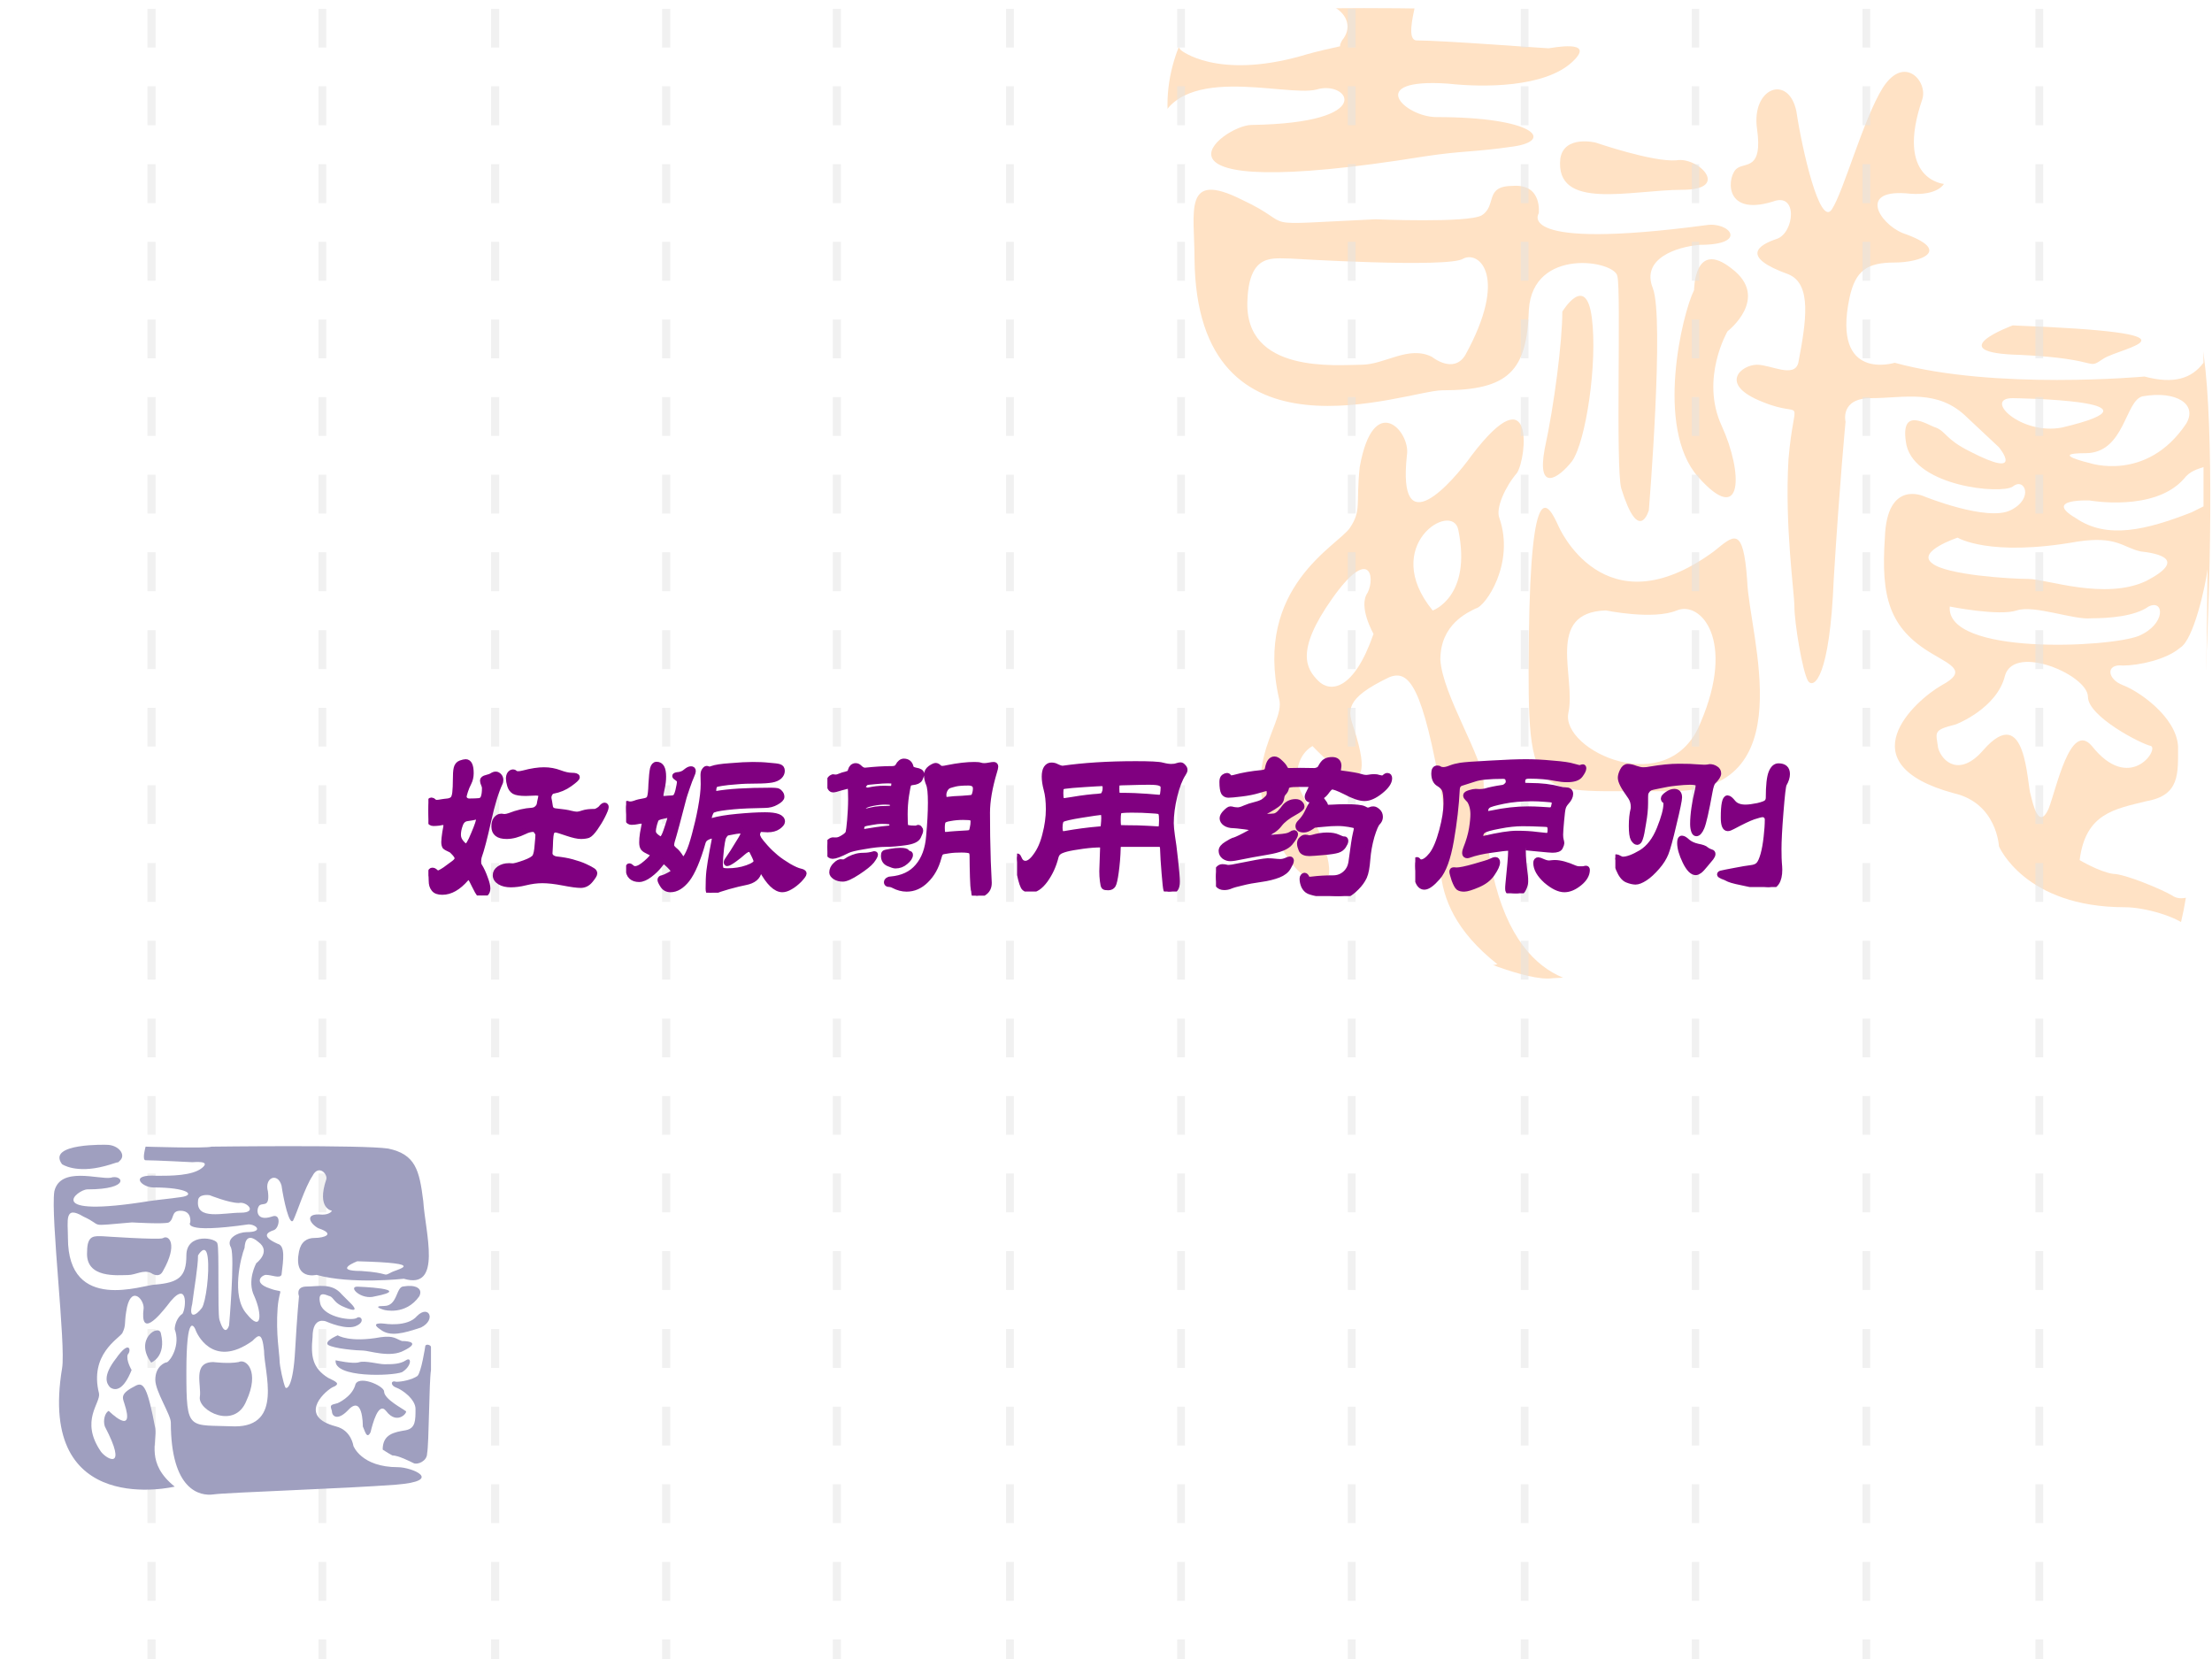 <?xml version="1.0" encoding="UTF-8" standalone="no"?>
<!DOCTYPE svg PUBLIC "-//W3C//DTD SVG 1.1//EN" "http://www.w3.org/Graphics/SVG/1.1/DTD/svg11.dtd">
<svg xmlns="http://www.w3.org/2000/svg" xmlns:xlink="http://www.w3.org/1999/xlink" version="1.1" width="720pt" height="540pt" viewBox="0 0 720 540">
<rect x="0" y="0" width="720" height="540" fill="#808080" stroke="none"/>
<g enable-background="new">
<g>
<g id="Layer-1" data-name="Artifact">
<clipPath id="cp0">
<path transform="matrix(1,0,0,-1,0,540)" d="M 0 0 L 720 0 L 720 540 L 0 540 Z " fill-rule="evenodd"/>
</clipPath>
<g clip-path="url(#cp0)">
<path transform="matrix(1,0,0,-1,0,540)" d="M 0 0 L 720 0 L 720 540 L 0 540 Z " fill="#ffffff" fill-rule="evenodd"/>
</g>
</g>
<g id="Layer-1" data-name="Artifact">
<clipPath id="cp1">
<path transform="matrix(1,0,0,-1,0,540)" d="M 0 0 L 720 0 L 720 540 L 0 540 Z " fill-rule="evenodd"/>
</clipPath>
<g clip-path="url(#cp1)">
<path transform="matrix(1,0,0,-1,0,540)" d="M 389.6 535.76 C 389.6 535.76 374.88 516.57 381.92 492.89 C 387.04 474.34 390.88 286.86 390.88 286.86 C 390.88 286.86 401.76 249.11 409.44 245.91 C 417.12 242.71 476 229.92 476 229.92 C 476 229.92 497.12 220.32 505.44 221.6 C 513.76 222.24 698.72 226.72 707.68 234.4 C 716 242.07 724.32 398.84 716 431.47 C 707.68 463.46 633.44 529.36 611.04 528.08 C 589.28 527.44 534.24 519.76 534.24 519.76 L 501.6 531.28 L 471.52 537.04 C 471.52 537.04 425.44 538.32 389.6 535.76 Z " fill="#ffe2c5" fill-rule="evenodd"/>
</g>
</g>
<g id="Layer-1" data-name="Artifact">
<path transform="matrix(1,0,0,-1,0,540)" d="M 423.41 521.75 C 429.81 523.66 433.64 524.3 436.2 524.94 C 436.2 525.58 436.2 525.58 436.84 526.86 C 440.04 530.69 438.76 535.16 434.28 537.72 L 393.99 537.72 C 384.4 535.8 378 531.33 384.4 523.66 C 384.4 523.66 395.91 514.08 423.41 521.75 Z " fill="#ffffff" fill-rule="evenodd"/>
</g>
<g id="Layer-1" data-name="Artifact">
<clipPath id="cp2">
<path transform="matrix(1,0,0,-1,0,540)" d="M -0 0 L 720 0 L 720 540 L -0 540 Z " fill-rule="evenodd"/>
</clipPath>
<g clip-path="url(#cp2)">
<path transform="matrix(1,0,0,-1,0,540)" d="M 714.67 489.1 C 712.75 517.25 707.63 531.96 682.66 537.08 C 680.1 537.08 676.26 537.72 671.14 537.72 L 460.51 537.72 C 459.87 534.52 457.95 526.84 461.15 526.84 C 469.48 526.84 502.77 524.28 504.05 524.28 C 504.69 524.28 520.05 527.48 511.73 519.81 C 502.77 511.49 482.92 511.49 471.4 512.77 C 443.87 514.69 457.31 501.89 467.55 501.89 C 499.56 501.89 505.97 494.22 492.52 492.3 C 479.08 490.38 476.52 491.02 463.71 489.1 C 364.48 473.1 397.77 499.33 407.38 499.33 C 448.99 499.97 438.75 514.05 428.5 510.85 C 418.26 508.29 381.77 520.45 376.65 497.41 C 372.16 473.74 386.89 357.3 383.05 334.91 C 360 196.08 487.4 226.15 487.4 226.15 C 459.87 247.9 471.4 268.37 469.48 279.89 C 463.07 317 458.59 322.12 452.19 319.56 C 437.46 312.52 438.75 308.68 440.67 302.92 C 450.91 271.57 427.22 297.16 427.22 297.16 C 422.74 294.61 420.82 288.21 423.38 282.45 C 443.87 241.5 424.66 252.38 420.18 259.42 C 399.05 288.21 418.9 303.56 416.34 312.52 C 408.02 348.99 435.54 362.42 439.39 368.18 C 443.23 373.94 441.31 375.86 442.59 388.01 C 447.07 412.96 459.23 399.53 457.95 391.85 C 454.75 362.42 472.68 382.89 479.08 391.85 C 499.56 418.72 497 391.21 493.8 386.09 C 489.96 381.61 486.76 374.58 488.04 371.38 C 493.16 356.66 483.56 342.59 480.36 341.95 C 477.8 340.67 468.83 336.83 468.83 325.31 C 469.48 313.8 482.92 293.33 482.92 285.01 C 483.56 222.95 511.09 218.47 523.25 219.75 C 536.06 220.39 644.89 224.23 689.71 228.71 C 734.52 232.55 704.43 244.7 691.63 244.7 C 658.98 244.7 650.65 264.54 650.65 264.54 C 650.65 264.54 650.01 278.61 635.93 281.81 C 600.72 291.41 623.12 311.88 632.09 317 C 640.41 321.48 635.29 323.4 628.89 327.23 C 614.8 335.55 612.24 345.79 613.52 364.98 C 614.16 384.17 626.33 378.42 626.33 378.42 C 626.33 378.42 646.81 370.1 654.49 373.94 C 662.18 377.78 658.98 384.81 655.13 381.61 C 651.29 379.06 623.76 381.61 620.56 395.05 C 618 408.49 627.61 401.45 630.17 400.81 C 633.37 399.53 633.37 396.97 641.05 393.13 C 659.62 383.53 650.65 394.41 650.65 394.41 L 640.41 404.01 C 630.81 413.6 619.92 410.4 609.04 410.4 C 598.8 410.4 600.72 402.73 600.72 402.73 C 600.72 402.73 598.8 382.89 596.88 351.55 C 595.6 319.56 590.47 315.72 588.55 318.28 C 586.63 321.48 584.07 337.47 584.07 342.59 C 584.07 347.07 580.87 368.82 582.15 390.57 C 584.07 412.96 587.91 403.37 573.83 409.13 C 559.1 414.88 566.79 421.28 571.91 421.28 C 576.39 421.28 584.07 416.8 585.35 421.92 C 587.91 435.36 589.83 447.51 582.15 450.71 C 566.15 456.47 572.55 460.31 578.31 462.23 C 584.07 464.15 585.35 477.58 577.03 474.38 C 560.38 469.26 562.3 483.34 565.51 485.26 C 568.07 487.18 573.83 484.62 571.91 498.05 C 569.99 511.49 582.15 515.97 584.71 503.81 C 586.63 491.02 592.39 466.07 596.24 471.82 C 600.08 477.58 606.48 501.25 612.88 511.49 C 619.92 522.37 627.61 513.41 625.69 507.65 C 616.72 481.42 632.73 480.14 632.73 480.14 C 632.73 480.14 630.81 476.3 621.84 476.94 C 604.56 478.86 611.6 467.34 619.28 464.15 C 635.93 458.39 625.04 454.55 616.72 454.55 C 607.76 454.55 603.92 451.99 602 443.03 C 596.24 415.52 616.72 421.92 616.72 421.92 C 649.37 412.96 698.03 417.44 698.03 417.44 C 707.63 414.88 713.39 416.8 717.23 421.92 L 717.23 471.82 C 715.95 478.22 715.31 483.98 714.67 489.1 Z M 507.89 488.46 C 509.17 496.13 519.41 493.58 519.41 493.58 C 519.41 493.58 537.98 487.18 545.66 487.82 C 552.7 489.1 563.59 478.22 547.58 478.22 C 530.93 478.22 505.97 471.18 507.89 488.46 Z M 469.48 412.96 C 457.95 412.96 389.45 386.09 388.81 455.83 C 388.81 471.18 384.97 484.62 404.17 475.02 C 423.38 466.07 406.09 466.7 447.71 468.62 C 447.71 468.62 477.8 467.34 482.28 469.9 C 487.4 473.1 482.92 479.5 492.52 479.5 C 502.13 480.14 500.85 470.54 500.85 470.54 C 500.85 470.54 492.52 458.39 555.26 466.7 C 562.94 467.98 569.35 460.31 553.34 460.31 C 545.66 459.67 534.14 455.83 537.98 446.23 C 541.82 436.64 536.7 373.94 536.7 373.94 C 536.7 373.94 533.5 362.42 527.73 380.98 C 525.81 387.37 527.73 445.59 526.45 450.07 C 525.81 455.19 498.92 459.67 497.64 439.19 C 497 419.36 491.24 412.96 469.48 412.96 Z M 511.73 389.93 C 507.25 384.17 500.2 379.7 502.77 393.77 C 505.97 408.49 508.53 428.96 508.53 438.55 C 508.53 438.55 516.21 451.35 518.13 436.64 C 520.05 421.92 516.21 396.33 511.73 389.93 Z M 568.71 350.91 C 569.35 332.99 587.27 281.81 543.1 282.45 C 498.92 283.09 497 276.05 497.64 332.35 C 498.28 386.73 504.05 375.86 507.25 368.82 C 507.25 368.82 521.97 334.27 557.82 360.5 C 564.23 365.62 567.43 369.46 568.71 350.91 Z M 563.59 452.63 C 576.39 443.03 562.3 432.16 562.3 432.16 C 562.3 432.16 553.34 416.8 560.38 401.45 C 567.43 386.09 567.43 368.18 552.7 384.81 C 538.62 400.81 547.58 437.92 551.42 445.59 C 551.42 445.59 551.42 462.23 563.59 452.63 Z M 684.58 423.2 C 678.82 419.36 684.58 423.2 657.7 424.48 C 630.81 425.12 655.13 434.08 655.13 434.08 C 721.72 431.52 690.35 427.04 684.58 423.2 Z " fill="#ffffff" fill-rule="evenodd"/>
</g>
</g>
<g id="Layer-1" data-name="Artifact">
<path transform="matrix(1,0,0,-1,0,540)" d="M 474.67 367.55 C 472.75 377.16 449.04 362.42 466.34 341.28 C 466.34 341.28 479.16 345.77 474.67 367.55 Z " fill="#ffffff" fill-rule="evenodd"/>
</g>
<g id="Layer-1" data-name="Artifact">
<path transform="matrix(1,0,0,-1,0,540)" d="M 433.62 345.16 C 421.44 327.93 425.29 322.18 429.13 318.35 C 432.98 314.52 440.67 315.16 447.08 333.67 C 447.08 333.67 441.95 342.61 445.16 347.08 C 447.72 352.19 445.8 362.4 433.62 345.16 Z " fill="#ffffff" fill-rule="evenodd"/>
</g>
<g id="Layer-1" data-name="Artifact">
<path transform="matrix(1,0,0,-1,0,540)" d="M 476.34 455.84 C 471.87 452.64 420.1 455.84 420.1 455.84 C 414.35 455.84 406.68 457.76 406.04 442.4 C 404.76 418.08 435.44 421.28 443.11 421.28 C 450.78 421.28 458.45 427.68 466.11 423.84 C 466.11 423.84 473.14 418.08 476.98 424.48 C 491.04 450.08 481.45 458.4 476.34 455.84 Z " fill="#ffffff" fill-rule="evenodd"/>
</g>
<g id="Layer-1" data-name="Artifact">
<path transform="matrix(1,0,0,-1,0,540)" d="M 545.82 341.31 C 538.11 338.11 522.7 341.31 522.7 341.31 C 502.8 340.67 513.07 319.51 510.5 307.97 C 507.94 295.79 543.25 279.12 553.52 304.77 C 565.08 331.7 553.52 344.52 545.82 341.31 Z " fill="#ffffff" fill-rule="evenodd"/>
</g>
<g id="Layer-1" data-name="Artifact">
<path transform="matrix(1,0,0,-1,0,540)" d="M 655.1 410.4 C 645.48 410.4 657.66 398.28 671.13 400.83 C 708.96 409.76 655.1 410.4 655.1 410.4 Z " fill="#ffffff" fill-rule="evenodd"/>
</g>
<g id="Layer-1" data-name="Artifact">
<path transform="matrix(1,0,0,-1,0,540)" d="M 680.1 389.3 C 680.1 389.3 698.73 382.92 711.58 402.07 C 715.44 408.45 708.37 412.92 697.45 411.01 C 691.66 409.73 691.66 392.49 678.81 392.49 C 666.6 392.49 680.1 389.3 680.1 389.3 Z " fill="#ffffff" fill-rule="evenodd"/>
</g>
<g id="Layer-1" data-name="Artifact">
<path transform="matrix(1,0,0,-1,0,540)" d="M 710.84 384.13 C 701.25 373.26 680.15 377.1 680.15 377.1 C 680.15 377.1 664.8 377.74 675.67 371.35 C 685.9 364.32 698.69 367.51 713.4 373.26 C 714.68 373.9 715.96 374.54 717.24 375.18 L 717.24 387.96 C 715.32 387.32 712.76 386.68 710.84 384.13 Z " fill="#ffffff" fill-rule="evenodd"/>
</g>
<g id="Layer-1" data-name="Artifact">
<path transform="matrix(1,0,0,-1,0,540)" d="M 637.2 365 C 637.2 365 623.76 360.52 628.88 356.68 C 633.36 352.84 654.48 351.56 660.24 351.56 C 666 351.56 685.2 344.52 698.64 350.92 C 712.08 357.96 702.48 359.88 696.72 360.52 C 690.96 361.8 689.04 365.64 676.24 363.72 C 647.44 358.6 637.2 365 637.2 365 Z " fill="#ffffff" fill-rule="evenodd"/>
</g>
<g id="Layer-1" data-name="Artifact">
<path transform="matrix(1,0,0,-1,0,540)" d="M 696.15 333.01 C 705.12 336.84 704.48 345.12 699.35 342.57 C 694.87 339.38 686.54 338.75 680.77 338.75 C 675.01 338.11 662.19 343.21 656.43 341.3 C 650.66 339.38 634.64 342.57 634.64 342.57 C 633.36 326.64 686.54 329.19 696.15 333.01 Z " fill="#ffffff" fill-rule="evenodd"/>
</g>
<g id="Layer-1" data-name="Artifact">
<path transform="matrix(1,0,0,-1,0,540)" d="M 630.85 296.54 C 632.13 292.05 637.9 286.93 645.61 295.9 C 659.72 311.91 659.72 284.37 661.01 281.17 C 661.65 278.61 663.57 269.64 666.78 276.68 C 669.35 283.09 673.84 305.5 680.9 297.18 C 693.09 281.81 702.72 295.9 700.15 297.18 C 696.94 297.82 679.62 306.78 679.62 313.19 C 679.62 320.23 655.87 330.48 652.66 320.23 C 650.1 309.35 636.62 304.22 636.62 304.22 C 628.92 302.3 630.2 301.66 630.85 296.54 Z " fill="#ffffff" fill-rule="evenodd"/>
</g>
<g id="Layer-1" data-name="Artifact">
<path transform="matrix(1,0,0,-1,0,540)" d="M 709.59 329.13 C 705.11 325.29 696.14 323.37 691.01 323.37 C 685.25 324.01 685.89 318.89 691.01 316.97 C 696.14 315.05 708.31 306.74 708.95 297.14 C 708.95 288.18 709.59 281.15 698.7 279.23 C 688.45 276.67 678.84 275.39 676.92 260.04 C 676.92 260.04 683.33 256.2 687.81 255.56 C 691.65 255.56 703.83 250.44 707.03 248.52 C 709.59 246.6 714.08 247.88 717.28 251.08 L 718.56 354.72 C 717.92 349.6 714.08 331.69 709.59 329.13 Z " fill="#ffffff" fill-rule="evenodd"/>
</g>
<g id="Layer-1" data-name="Artifact">
<path transform="matrix(1,0,0,-1,0,540)" d="M 48 524.52 L 50.64 524.52 L 50.64 537.12 L 48 537.12 Z " fill="#e4e4e4" fill-opacity=".502" fill-rule="evenodd"/>
</g>
<g id="Layer-1" data-name="Artifact">
<path transform="matrix(1,0,0,-1,0,540)" d="M 48 511.92 L 48 499.24 L 50.64 499.24 L 50.64 511.92 L 48 511.92 Z M 48 486.56 L 48 473.88 L 50.64 473.88 L 50.64 486.56 L 48 486.56 Z " fill="#e4e4e4" fill-opacity=".502" fill-rule="evenodd"/>
</g>
<g id="Layer-1" data-name="Artifact">
<path transform="matrix(1,0,0,-1,0,540)" d="M 48 461.28 L 48 448.64 L 50.64 448.64 L 50.64 461.28 L 48 461.28 Z M 48 436 L 48 423.36 L 50.64 423.36 L 50.64 436 L 48 436 Z " fill="#e4e4e4" fill-opacity=".502" fill-rule="evenodd"/>
</g>
<g id="Layer-1" data-name="Artifact">
<path transform="matrix(1,0,0,-1,0,540)" d="M 48 410.76 L 48 398.12 L 50.64 398.12 L 50.64 410.76 L 48 410.76 Z M 48 385.48 L 48 372.84 L 50.64 372.84 L 50.64 385.48 L 48 385.48 Z " fill="#e4e4e4" fill-opacity=".502" fill-rule="evenodd"/>
</g>
<g id="Layer-1" data-name="Artifact">
<path transform="matrix(1,0,0,-1,0,540)" d="M 48 360.24 L 48 347.56 L 50.64 347.56 L 50.64 360.24 L 48 360.24 Z M 48 334.88 L 48 322.2 L 50.64 322.2 L 50.64 334.88 L 48 334.88 Z " fill="#e4e4e4" fill-opacity=".502" fill-rule="evenodd"/>
</g>
<g id="Layer-1" data-name="Artifact">
<path transform="matrix(1,0,0,-1,0,540)" d="M 48 309.6 L 48 297 L 50.64 297 L 50.64 309.6 L 48 309.6 Z M 48 284.4 L 48 271.8 L 50.64 271.8 L 50.64 284.4 L 48 284.4 Z " fill="#e4e4e4" fill-opacity=".502" fill-rule="evenodd"/>
</g>
<g id="Layer-1" data-name="Artifact">
<path transform="matrix(1,0,0,-1,0,540)" d="M 48 259.08 L 48 246.44 L 50.64 246.44 L 50.64 259.08 L 48 259.08 Z M 48 233.8 L 48 221.16 L 50.64 221.16 L 50.64 233.8 L 48 233.8 Z " fill="#e4e4e4" fill-opacity=".502" fill-rule="evenodd"/>
</g>
<g id="Layer-1" data-name="Artifact">
<path transform="matrix(1,0,0,-1,0,540)" d="M 48 208.44 L 48 195.84 L 50.64 195.84 L 50.64 208.44 L 48 208.44 Z M 48 183.24 L 48 170.64 L 50.64 170.64 L 50.64 183.24 L 48 183.24 Z " fill="#e4e4e4" fill-opacity=".502" fill-rule="evenodd"/>
</g>
<g id="Layer-1" data-name="Artifact">
<path transform="matrix(1,0,0,-1,0,540)" d="M 48 158.04 L 48 145.4 L 50.64 145.4 L 50.64 158.04 L 48 158.04 Z M 48 132.76 L 48 120.12 L 50.64 120.12 L 50.64 132.76 L 48 132.76 Z " fill="#e4e4e4" fill-opacity=".502" fill-rule="evenodd"/>
</g>
<g id="Layer-1" data-name="Artifact">
<path transform="matrix(1,0,0,-1,0,540)" d="M 48 107.4 L 48 94.76 L 50.64 94.76 L 50.64 107.4 L 48 107.4 Z M 48 82.12 L 48 69.48 L 50.64 69.48 L 50.64 82.12 L 48 82.12 Z " fill="#e4e4e4" fill-opacity=".502" fill-rule="evenodd"/>
</g>
<g id="Layer-1" data-name="Artifact">
<path transform="matrix(1,0,0,-1,0,540)" d="M 48 56.88 L 48 44.24 L 50.64 44.24 L 50.64 56.88 L 48 56.88 Z M 48 31.6 L 48 18.96 L 50.64 18.96 L 50.64 31.6 L 48 31.6 Z " fill="#e4e4e4" fill-opacity=".502" fill-rule="evenodd"/>
</g>
<g id="Layer-1" data-name="Artifact">
<clipPath id="cp3">
<path transform="matrix(1,0,0,-1,0,540)" d="M -0 0 L 720 0 L 720 540 L -0 540 Z " fill-rule="evenodd"/>
</clipPath>
<g clip-path="url(#cp3)">
<path transform="matrix(1,0,0,-1,0,540)" d="M 48 0 L 50.64 0 L 50.64 6.36 L 48 6.36 Z " fill="#e4e4e4" fill-opacity=".502" fill-rule="evenodd"/>
</g>
</g>
<g id="Layer-1" data-name="Artifact">
<path transform="matrix(1,0,0,-1,0,540)" d="M 103.68 524.52 L 106.2 524.52 L 106.2 537.12 L 103.68 537.12 Z " fill="#e4e4e4" fill-opacity=".502" fill-rule="evenodd"/>
</g>
<g id="Layer-1" data-name="Artifact">
<path transform="matrix(1,0,0,-1,0,540)" d="M 103.68 511.92 L 103.68 499.24 L 106.2 499.24 L 106.2 511.92 L 103.68 511.92 Z M 103.68 486.56 L 103.68 473.88 L 106.2 473.88 L 106.2 486.56 L 103.68 486.56 Z " fill="#e4e4e4" fill-opacity=".502" fill-rule="evenodd"/>
</g>
<g id="Layer-1" data-name="Artifact">
<path transform="matrix(1,0,0,-1,0,540)" d="M 103.68 461.28 L 103.68 448.64 L 106.2 448.64 L 106.2 461.28 L 103.68 461.28 Z M 103.68 436 L 103.68 423.36 L 106.2 423.36 L 106.2 436 L 103.68 436 Z " fill="#e4e4e4" fill-opacity=".502" fill-rule="evenodd"/>
</g>
<g id="Layer-1" data-name="Artifact">
<path transform="matrix(1,0,0,-1,0,540)" d="M 103.68 410.76 L 103.68 398.12 L 106.2 398.12 L 106.2 410.76 L 103.68 410.76 Z M 103.68 385.48 L 103.68 372.84 L 106.2 372.84 L 106.2 385.48 L 103.68 385.48 Z " fill="#e4e4e4" fill-opacity=".502" fill-rule="evenodd"/>
</g>
<g id="Layer-1" data-name="Artifact">
<path transform="matrix(1,0,0,-1,0,540)" d="M 103.68 360.24 L 103.68 347.56 L 106.2 347.56 L 106.2 360.24 L 103.68 360.24 Z M 103.68 334.88 L 103.68 322.2 L 106.2 322.2 L 106.2 334.88 L 103.68 334.88 Z " fill="#e4e4e4" fill-opacity=".502" fill-rule="evenodd"/>
</g>
<g id="Layer-1" data-name="Artifact">
<path transform="matrix(1,0,0,-1,0,540)" d="M 103.68 309.6 L 103.68 297 L 106.2 297 L 106.2 309.6 L 103.68 309.6 Z M 103.68 284.4 L 103.68 271.8 L 106.2 271.8 L 106.2 284.4 L 103.68 284.4 Z " fill="#e4e4e4" fill-opacity=".502" fill-rule="evenodd"/>
</g>
<g id="Layer-1" data-name="Artifact">
<path transform="matrix(1,0,0,-1,0,540)" d="M 103.68 259.08 L 103.68 246.44 L 106.2 246.44 L 106.2 259.08 L 103.68 259.08 Z M 103.68 233.8 L 103.68 221.16 L 106.2 221.16 L 106.2 233.8 L 103.68 233.8 Z " fill="#e4e4e4" fill-opacity=".502" fill-rule="evenodd"/>
</g>
<g id="Layer-1" data-name="Artifact">
<path transform="matrix(1,0,0,-1,0,540)" d="M 103.68 208.44 L 103.68 195.84 L 106.2 195.84 L 106.2 208.44 L 103.68 208.44 Z M 103.68 183.24 L 103.68 170.64 L 106.2 170.64 L 106.2 183.24 L 103.68 183.24 Z " fill="#e4e4e4" fill-opacity=".502" fill-rule="evenodd"/>
</g>
<g id="Layer-1" data-name="Artifact">
<path transform="matrix(1,0,0,-1,0,540)" d="M 103.68 158.04 L 103.68 145.4 L 106.2 145.4 L 106.2 158.04 L 103.68 158.04 Z M 103.68 132.76 L 103.68 120.12 L 106.2 120.12 L 106.2 132.76 L 103.68 132.76 Z " fill="#e4e4e4" fill-opacity=".502" fill-rule="evenodd"/>
</g>
<g id="Layer-1" data-name="Artifact">
<path transform="matrix(1,0,0,-1,0,540)" d="M 103.68 107.4 L 103.68 94.76 L 106.2 94.76 L 106.2 107.4 L 103.68 107.4 Z M 103.68 82.12 L 103.68 69.48 L 106.2 69.48 L 106.2 82.12 L 103.68 82.12 Z " fill="#e4e4e4" fill-opacity=".502" fill-rule="evenodd"/>
</g>
<g id="Layer-1" data-name="Artifact">
<path transform="matrix(1,0,0,-1,0,540)" d="M 103.68 56.88 L 103.68 44.24 L 106.2 44.24 L 106.2 56.88 L 103.68 56.88 Z M 103.68 31.6 L 103.68 18.96 L 106.2 18.96 L 106.2 31.6 L 103.68 31.6 Z " fill="#e4e4e4" fill-opacity=".502" fill-rule="evenodd"/>
</g>
<g id="Layer-1" data-name="Artifact">
<clipPath id="cp4">
<path transform="matrix(1,0,0,-1,0,540)" d="M 0 0 L 720 0 L 720 540 L 0 540 Z " fill-rule="evenodd"/>
</clipPath>
<g clip-path="url(#cp4)">
<path transform="matrix(1,0,0,-1,0,540)" d="M 103.68 0 L 106.2 0 L 106.2 6.36 L 103.68 6.36 Z " fill="#e4e4e4" fill-opacity=".502" fill-rule="evenodd"/>
</g>
</g>
<g id="Layer-1" data-name="Artifact">
<path transform="matrix(1,0,0,-1,0,540)" d="M 159.84 524.52 L 162.48 524.52 L 162.48 537.12 L 159.84 537.12 Z " fill="#e4e4e4" fill-opacity=".502" fill-rule="evenodd"/>
</g>
<g id="Layer-1" data-name="Artifact">
<path transform="matrix(1,0,0,-1,0,540)" d="M 159.84 511.92 L 159.84 499.24 L 162.48 499.24 L 162.48 511.92 L 159.84 511.92 Z M 159.84 486.56 L 159.84 473.88 L 162.48 473.88 L 162.48 486.56 L 159.84 486.56 Z " fill="#e4e4e4" fill-opacity=".502" fill-rule="evenodd"/>
</g>
<g id="Layer-1" data-name="Artifact">
<path transform="matrix(1,0,0,-1,0,540)" d="M 159.84 461.28 L 159.84 448.64 L 162.48 448.64 L 162.48 461.28 L 159.84 461.28 Z M 159.84 436 L 159.84 423.36 L 162.48 423.36 L 162.48 436 L 159.84 436 Z " fill="#e4e4e4" fill-opacity=".502" fill-rule="evenodd"/>
</g>
<g id="Layer-1" data-name="Artifact">
<path transform="matrix(1,0,0,-1,0,540)" d="M 159.84 410.76 L 159.84 398.12 L 162.48 398.12 L 162.48 410.76 L 159.84 410.76 Z M 159.84 385.48 L 159.84 372.84 L 162.48 372.84 L 162.48 385.48 L 159.84 385.48 Z " fill="#e4e4e4" fill-opacity=".502" fill-rule="evenodd"/>
</g>
<g id="Layer-1" data-name="Artifact">
<path transform="matrix(1,0,0,-1,0,540)" d="M 159.84 360.24 L 159.84 347.56 L 162.48 347.56 L 162.48 360.24 L 159.84 360.24 Z M 159.84 334.88 L 159.84 322.2 L 162.48 322.2 L 162.48 334.88 L 159.84 334.88 Z " fill="#e4e4e4" fill-opacity=".502" fill-rule="evenodd"/>
</g>
<g id="Layer-1" data-name="Artifact">
<path transform="matrix(1,0,0,-1,0,540)" d="M 159.84 309.6 L 159.84 297 L 162.48 297 L 162.48 309.6 L 159.84 309.6 Z M 159.84 284.4 L 159.84 271.8 L 162.48 271.8 L 162.48 284.4 L 159.84 284.4 Z " fill="#e4e4e4" fill-opacity=".502" fill-rule="evenodd"/>
</g>
<g id="Layer-1" data-name="Artifact">
<path transform="matrix(1,0,0,-1,0,540)" d="M 159.84 259.08 L 159.84 246.44 L 162.48 246.44 L 162.48 259.08 L 159.84 259.08 Z M 159.84 233.8 L 159.84 221.16 L 162.48 221.16 L 162.48 233.8 L 159.84 233.8 Z " fill="#e4e4e4" fill-opacity=".502" fill-rule="evenodd"/>
</g>
<g id="Layer-1" data-name="Artifact">
<path transform="matrix(1,0,0,-1,0,540)" d="M 159.84 208.44 L 159.84 195.84 L 162.48 195.84 L 162.48 208.44 L 159.84 208.44 Z M 159.84 183.24 L 159.84 170.64 L 162.48 170.64 L 162.48 183.24 L 159.84 183.24 Z " fill="#e4e4e4" fill-opacity=".502" fill-rule="evenodd"/>
</g>
<g id="Layer-1" data-name="Artifact">
<path transform="matrix(1,0,0,-1,0,540)" d="M 159.84 158.04 L 159.84 145.4 L 162.48 145.4 L 162.48 158.04 L 159.84 158.04 Z M 159.84 132.76 L 159.84 120.12 L 162.48 120.12 L 162.48 132.76 L 159.84 132.76 Z " fill="#e4e4e4" fill-opacity=".502" fill-rule="evenodd"/>
</g>
<g id="Layer-1" data-name="Artifact">
<path transform="matrix(1,0,0,-1,0,540)" d="M 159.84 107.4 L 159.84 94.76 L 162.48 94.76 L 162.48 107.4 L 159.84 107.4 Z M 159.84 82.12 L 159.84 69.48 L 162.48 69.48 L 162.48 82.12 L 159.84 82.12 Z " fill="#e4e4e4" fill-opacity=".502" fill-rule="evenodd"/>
</g>
<g id="Layer-1" data-name="Artifact">
<path transform="matrix(1,0,0,-1,0,540)" d="M 159.84 56.88 L 159.84 44.24 L 162.48 44.24 L 162.48 56.88 L 159.84 56.88 Z M 159.84 31.6 L 159.84 18.96 L 162.48 18.96 L 162.48 31.6 L 159.84 31.6 Z " fill="#e4e4e4" fill-opacity=".502" fill-rule="evenodd"/>
</g>
<g id="Layer-1" data-name="Artifact">
<clipPath id="cp5">
<path transform="matrix(1,0,0,-1,0,540)" d="M 0 0 L 720 0 L 720 540 L 0 540 Z " fill-rule="evenodd"/>
</clipPath>
<g clip-path="url(#cp5)">
<path transform="matrix(1,0,0,-1,0,540)" d="M 159.84 0 L 162.48 0 L 162.48 6.36 L 159.84 6.36 Z " fill="#e4e4e4" fill-opacity=".502" fill-rule="evenodd"/>
</g>
</g>
<g id="Layer-1" data-name="Artifact">
<path transform="matrix(1,0,0,-1,0,540)" d="M 215.52 524.52 L 218.16 524.52 L 218.16 537.12 L 215.52 537.12 Z " fill="#e4e4e4" fill-opacity=".502" fill-rule="evenodd"/>
</g>
<g id="Layer-1" data-name="Artifact">
<path transform="matrix(1,0,0,-1,0,540)" d="M 215.52 511.92 L 215.52 499.24 L 218.16 499.24 L 218.16 511.92 L 215.52 511.92 Z M 215.52 486.56 L 215.52 473.88 L 218.16 473.88 L 218.16 486.56 L 215.52 486.56 Z " fill="#e4e4e4" fill-opacity=".502" fill-rule="evenodd"/>
</g>
<g id="Layer-1" data-name="Artifact">
<path transform="matrix(1,0,0,-1,0,540)" d="M 215.52 461.28 L 215.52 448.64 L 218.16 448.64 L 218.16 461.28 L 215.52 461.28 Z M 215.52 436 L 215.52 423.36 L 218.16 423.36 L 218.16 436 L 215.52 436 Z " fill="#e4e4e4" fill-opacity=".502" fill-rule="evenodd"/>
</g>
<g id="Layer-1" data-name="Artifact">
<path transform="matrix(1,0,0,-1,0,540)" d="M 215.52 410.76 L 215.52 398.12 L 218.16 398.12 L 218.16 410.76 L 215.52 410.76 Z M 215.52 385.48 L 215.52 372.84 L 218.16 372.84 L 218.16 385.48 L 215.52 385.48 Z " fill="#e4e4e4" fill-opacity=".502" fill-rule="evenodd"/>
</g>
<g id="Layer-1" data-name="Artifact">
<path transform="matrix(1,0,0,-1,0,540)" d="M 215.52 360.24 L 215.52 347.56 L 218.16 347.56 L 218.16 360.24 L 215.52 360.24 Z M 215.52 334.88 L 215.52 322.2 L 218.16 322.2 L 218.16 334.88 L 215.52 334.88 Z " fill="#e4e4e4" fill-opacity=".502" fill-rule="evenodd"/>
</g>
<g id="Layer-1" data-name="Artifact">
<path transform="matrix(1,0,0,-1,0,540)" d="M 215.52 309.6 L 215.52 297 L 218.16 297 L 218.16 309.6 L 215.52 309.6 Z M 215.52 284.4 L 215.52 271.8 L 218.16 271.8 L 218.16 284.4 L 215.52 284.4 Z " fill="#e4e4e4" fill-opacity=".502" fill-rule="evenodd"/>
</g>
<g id="Layer-1" data-name="Artifact">
<path transform="matrix(1,0,0,-1,0,540)" d="M 215.52 259.08 L 215.52 246.44 L 218.16 246.44 L 218.16 259.08 L 215.52 259.08 Z M 215.52 233.8 L 215.52 221.16 L 218.16 221.16 L 218.16 233.8 L 215.52 233.8 Z " fill="#e4e4e4" fill-opacity=".502" fill-rule="evenodd"/>
</g>
<g id="Layer-1" data-name="Artifact">
<path transform="matrix(1,0,0,-1,0,540)" d="M 215.52 208.44 L 215.52 195.84 L 218.16 195.84 L 218.16 208.44 L 215.52 208.44 Z M 215.52 183.24 L 215.52 170.64 L 218.16 170.64 L 218.16 183.24 L 215.52 183.24 Z " fill="#e4e4e4" fill-opacity=".502" fill-rule="evenodd"/>
</g>
<g id="Layer-1" data-name="Artifact">
<path transform="matrix(1,0,0,-1,0,540)" d="M 215.52 158.04 L 215.52 145.4 L 218.16 145.4 L 218.16 158.04 L 215.52 158.04 Z M 215.52 132.76 L 215.52 120.12 L 218.16 120.12 L 218.16 132.76 L 215.52 132.76 Z " fill="#e4e4e4" fill-opacity=".502" fill-rule="evenodd"/>
</g>
<g id="Layer-1" data-name="Artifact">
<path transform="matrix(1,0,0,-1,0,540)" d="M 215.52 107.4 L 215.52 94.76 L 218.16 94.76 L 218.16 107.4 L 215.52 107.4 Z M 215.52 82.12 L 215.52 69.48 L 218.16 69.48 L 218.16 82.12 L 215.52 82.12 Z " fill="#e4e4e4" fill-opacity=".502" fill-rule="evenodd"/>
</g>
<g id="Layer-1" data-name="Artifact">
<path transform="matrix(1,0,0,-1,0,540)" d="M 215.52 56.88 L 215.52 44.24 L 218.16 44.24 L 218.16 56.88 L 215.52 56.88 Z M 215.52 31.6 L 215.52 18.96 L 218.16 18.96 L 218.16 31.6 L 215.52 31.6 Z " fill="#e4e4e4" fill-opacity=".502" fill-rule="evenodd"/>
</g>
<g id="Layer-1" data-name="Artifact">
<clipPath id="cp6">
<path transform="matrix(1,0,0,-1,0,540)" d="M 0 0 L 720 0 L 720 540 L 0 540 Z " fill-rule="evenodd"/>
</clipPath>
<g clip-path="url(#cp6)">
<path transform="matrix(1,0,0,-1,0,540)" d="M 215.52 0 L 218.16 0 L 218.16 6.36 L 215.52 6.36 Z " fill="#e4e4e4" fill-opacity=".502" fill-rule="evenodd"/>
</g>
</g>
<g id="Layer-1" data-name="Artifact">
<path transform="matrix(1,0,0,-1,0,540)" d="M 271.08 524.52 L 273.72 524.52 L 273.72 537.12 L 271.08 537.12 Z " fill="#e4e4e4" fill-opacity=".502" fill-rule="evenodd"/>
</g>
<g id="Layer-1" data-name="Artifact">
<path transform="matrix(1,0,0,-1,0,540)" d="M 271.08 511.92 L 271.08 499.24 L 273.72 499.24 L 273.72 511.92 L 271.08 511.92 Z M 271.08 486.56 L 271.08 473.88 L 273.72 473.88 L 273.72 486.56 L 271.08 486.56 Z " fill="#e4e4e4" fill-opacity=".502" fill-rule="evenodd"/>
</g>
<g id="Layer-1" data-name="Artifact">
<path transform="matrix(1,0,0,-1,0,540)" d="M 271.08 461.28 L 271.08 448.64 L 273.72 448.64 L 273.72 461.28 L 271.08 461.28 Z M 271.08 436 L 271.08 423.36 L 273.72 423.36 L 273.72 436 L 271.08 436 Z " fill="#e4e4e4" fill-opacity=".502" fill-rule="evenodd"/>
</g>
<g id="Layer-1" data-name="Artifact">
<path transform="matrix(1,0,0,-1,0,540)" d="M 271.08 410.76 L 271.08 398.12 L 273.72 398.12 L 273.72 410.76 L 271.08 410.76 Z M 271.08 385.48 L 271.08 372.84 L 273.72 372.84 L 273.72 385.48 L 271.08 385.48 Z " fill="#e4e4e4" fill-opacity=".502" fill-rule="evenodd"/>
</g>
<g id="Layer-1" data-name="Artifact">
<path transform="matrix(1,0,0,-1,0,540)" d="M 271.08 360.24 L 271.08 347.56 L 273.72 347.56 L 273.72 360.24 L 271.08 360.24 Z M 271.08 334.88 L 271.08 322.2 L 273.72 322.2 L 273.72 334.88 L 271.08 334.88 Z " fill="#e4e4e4" fill-opacity=".502" fill-rule="evenodd"/>
</g>
<g id="Layer-1" data-name="Artifact">
<path transform="matrix(1,0,0,-1,0,540)" d="M 271.08 309.6 L 271.08 297 L 273.72 297 L 273.72 309.6 L 271.08 309.6 Z M 271.08 284.4 L 271.08 271.8 L 273.72 271.8 L 273.72 284.4 L 271.08 284.4 Z " fill="#e4e4e4" fill-opacity=".502" fill-rule="evenodd"/>
</g>
<g id="Layer-1" data-name="Artifact">
<path transform="matrix(1,0,0,-1,0,540)" d="M 271.08 259.08 L 271.08 246.44 L 273.72 246.44 L 273.72 259.08 L 271.08 259.08 Z M 271.08 233.8 L 271.08 221.16 L 273.72 221.16 L 273.72 233.8 L 271.08 233.8 Z " fill="#e4e4e4" fill-opacity=".502" fill-rule="evenodd"/>
</g>
<g id="Layer-1" data-name="Artifact">
<path transform="matrix(1,0,0,-1,0,540)" d="M 271.08 208.44 L 271.08 195.84 L 273.72 195.84 L 273.72 208.44 L 271.08 208.44 Z M 271.08 183.24 L 271.08 170.64 L 273.72 170.64 L 273.72 183.24 L 271.08 183.24 Z " fill="#e4e4e4" fill-opacity=".502" fill-rule="evenodd"/>
</g>
<g id="Layer-1" data-name="Artifact">
<path transform="matrix(1,0,0,-1,0,540)" d="M 271.08 158.04 L 271.08 145.4 L 273.72 145.4 L 273.72 158.04 L 271.08 158.04 Z M 271.08 132.76 L 271.08 120.12 L 273.72 120.12 L 273.72 132.76 L 271.08 132.76 Z " fill="#e4e4e4" fill-opacity=".502" fill-rule="evenodd"/>
</g>
<g id="Layer-1" data-name="Artifact">
<path transform="matrix(1,0,0,-1,0,540)" d="M 271.08 107.4 L 271.08 94.76 L 273.72 94.76 L 273.72 107.4 L 271.08 107.4 Z M 271.08 82.12 L 271.08 69.48 L 273.72 69.48 L 273.72 82.12 L 271.08 82.12 Z " fill="#e4e4e4" fill-opacity=".502" fill-rule="evenodd"/>
</g>
<g id="Layer-1" data-name="Artifact">
<path transform="matrix(1,0,0,-1,0,540)" d="M 271.08 56.88 L 271.08 44.24 L 273.72 44.24 L 273.72 56.88 L 271.08 56.88 Z M 271.08 31.6 L 271.08 18.96 L 273.72 18.96 L 273.72 31.6 L 271.08 31.6 Z " fill="#e4e4e4" fill-opacity=".502" fill-rule="evenodd"/>
</g>
<g id="Layer-1" data-name="Artifact">
<clipPath id="cp7">
<path transform="matrix(1,0,0,-1,0,540)" d="M 0 0 L 720 0 L 720 540 L 0 540 Z " fill-rule="evenodd"/>
</clipPath>
<g clip-path="url(#cp7)">
<path transform="matrix(1,0,0,-1,0,540)" d="M 271.08 0 L 273.72 0 L 273.72 6.36 L 271.08 6.36 Z " fill="#e4e4e4" fill-opacity=".502" fill-rule="evenodd"/>
</g>
</g>
<g id="Layer-1" data-name="Artifact">
<path transform="matrix(1,0,0,-1,0,540)" d="M 327.48 524.52 L 330 524.52 L 330 537.12 L 327.48 537.12 Z " fill="#e4e4e4" fill-opacity=".502" fill-rule="evenodd"/>
</g>
<g id="Layer-1" data-name="Artifact">
<path transform="matrix(1,0,0,-1,0,540)" d="M 327.48 511.92 L 327.48 499.24 L 330 499.24 L 330 511.92 L 327.48 511.92 Z M 327.48 486.56 L 327.48 473.88 L 330 473.88 L 330 486.56 L 327.48 486.56 Z " fill="#e4e4e4" fill-opacity=".502" fill-rule="evenodd"/>
</g>
<g id="Layer-1" data-name="Artifact">
<path transform="matrix(1,0,0,-1,0,540)" d="M 327.48 461.28 L 327.48 448.64 L 330 448.64 L 330 461.28 L 327.48 461.28 Z M 327.48 436 L 327.48 423.36 L 330 423.36 L 330 436 L 327.48 436 Z " fill="#e4e4e4" fill-opacity=".502" fill-rule="evenodd"/>
</g>
<g id="Layer-1" data-name="Artifact">
<path transform="matrix(1,0,0,-1,0,540)" d="M 327.48 410.76 L 327.48 398.12 L 330 398.12 L 330 410.76 L 327.48 410.76 Z M 327.48 385.48 L 327.48 372.84 L 330 372.84 L 330 385.48 L 327.48 385.48 Z " fill="#e4e4e4" fill-opacity=".502" fill-rule="evenodd"/>
</g>
<g id="Layer-1" data-name="Artifact">
<path transform="matrix(1,0,0,-1,0,540)" d="M 327.48 360.24 L 327.48 347.56 L 330 347.56 L 330 360.24 L 327.48 360.24 Z M 327.48 334.88 L 327.48 322.2 L 330 322.2 L 330 334.88 L 327.48 334.88 Z " fill="#e4e4e4" fill-opacity=".502" fill-rule="evenodd"/>
</g>
<g id="Layer-1" data-name="Artifact">
<path transform="matrix(1,0,0,-1,0,540)" d="M 327.48 309.6 L 327.48 297 L 330 297 L 330 309.6 L 327.48 309.6 Z M 327.48 284.4 L 327.48 271.8 L 330 271.8 L 330 284.4 L 327.48 284.4 Z " fill="#e4e4e4" fill-opacity=".502" fill-rule="evenodd"/>
</g>
<g id="Layer-1" data-name="Artifact">
<path transform="matrix(1,0,0,-1,0,540)" d="M 327.48 259.08 L 327.48 246.44 L 330 246.44 L 330 259.08 L 327.48 259.08 Z M 327.48 233.8 L 327.48 221.16 L 330 221.16 L 330 233.8 L 327.48 233.8 Z " fill="#e4e4e4" fill-opacity=".502" fill-rule="evenodd"/>
</g>
<g id="Layer-1" data-name="Artifact">
<path transform="matrix(1,0,0,-1,0,540)" d="M 327.48 208.44 L 327.48 195.84 L 330 195.84 L 330 208.44 L 327.48 208.44 Z M 327.48 183.24 L 327.48 170.64 L 330 170.64 L 330 183.24 L 327.48 183.24 Z " fill="#e4e4e4" fill-opacity=".502" fill-rule="evenodd"/>
</g>
<g id="Layer-1" data-name="Artifact">
<path transform="matrix(1,0,0,-1,0,540)" d="M 327.48 158.04 L 327.48 145.4 L 330 145.4 L 330 158.04 L 327.48 158.04 Z M 327.48 132.76 L 327.48 120.12 L 330 120.12 L 330 132.76 L 327.48 132.76 Z " fill="#e4e4e4" fill-opacity=".502" fill-rule="evenodd"/>
</g>
<g id="Layer-1" data-name="Artifact">
<path transform="matrix(1,0,0,-1,0,540)" d="M 327.48 107.4 L 327.48 94.76 L 330 94.76 L 330 107.4 L 327.48 107.4 Z M 327.48 82.12 L 327.48 69.48 L 330 69.48 L 330 82.12 L 327.48 82.12 Z " fill="#e4e4e4" fill-opacity=".502" fill-rule="evenodd"/>
</g>
<g id="Layer-1" data-name="Artifact">
<path transform="matrix(1,0,0,-1,0,540)" d="M 327.48 56.88 L 327.48 44.24 L 330 44.24 L 330 56.88 L 327.48 56.88 Z M 327.48 31.6 L 327.48 18.96 L 330 18.96 L 330 31.6 L 327.48 31.6 Z " fill="#e4e4e4" fill-opacity=".502" fill-rule="evenodd"/>
</g>
<g id="Layer-1" data-name="Artifact">
<clipPath id="cp8">
<path transform="matrix(1,0,0,-1,0,540)" d="M 0 0 L 720 0 L 720 540 L 0 540 Z " fill-rule="evenodd"/>
</clipPath>
<g clip-path="url(#cp8)">
<path transform="matrix(1,0,0,-1,0,540)" d="M 327.48 0 L 330 0 L 330 6.36 L 327.48 6.36 Z " fill="#e4e4e4" fill-opacity=".502" fill-rule="evenodd"/>
</g>
</g>
<g id="Layer-1" data-name="Artifact">
<path transform="matrix(1,0,0,-1,0,540)" d="M 383.16 524.52 L 385.68 524.52 L 385.68 537.12 L 383.16 537.12 Z " fill="#e4e4e4" fill-opacity=".502" fill-rule="evenodd"/>
</g>
<g id="Layer-1" data-name="Artifact">
<path transform="matrix(1,0,0,-1,0,540)" d="M 383.16 511.92 L 383.16 499.24 L 385.68 499.24 L 385.68 511.92 L 383.16 511.92 Z M 383.16 486.56 L 383.16 473.88 L 385.68 473.88 L 385.68 486.56 L 383.16 486.56 Z " fill="#e4e4e4" fill-opacity=".502" fill-rule="evenodd"/>
</g>
<g id="Layer-1" data-name="Artifact">
<path transform="matrix(1,0,0,-1,0,540)" d="M 383.16 461.28 L 383.16 448.64 L 385.68 448.64 L 385.68 461.28 L 383.16 461.28 Z M 383.16 436 L 383.16 423.36 L 385.68 423.36 L 385.68 436 L 383.16 436 Z " fill="#e4e4e4" fill-opacity=".502" fill-rule="evenodd"/>
</g>
<g id="Layer-1" data-name="Artifact">
<path transform="matrix(1,0,0,-1,0,540)" d="M 383.16 410.76 L 383.16 398.12 L 385.68 398.12 L 385.68 410.76 L 383.16 410.76 Z M 383.16 385.48 L 383.16 372.84 L 385.68 372.84 L 385.68 385.48 L 383.16 385.48 Z " fill="#e4e4e4" fill-opacity=".502" fill-rule="evenodd"/>
</g>
<g id="Layer-1" data-name="Artifact">
<path transform="matrix(1,0,0,-1,0,540)" d="M 383.16 360.24 L 383.16 347.56 L 385.68 347.56 L 385.68 360.24 L 383.16 360.24 Z M 383.16 334.88 L 383.16 322.2 L 385.68 322.2 L 385.68 334.88 L 383.16 334.88 Z " fill="#e4e4e4" fill-opacity=".502" fill-rule="evenodd"/>
</g>
<g id="Layer-1" data-name="Artifact">
<path transform="matrix(1,0,0,-1,0,540)" d="M 383.16 309.6 L 383.16 297 L 385.68 297 L 385.68 309.6 L 383.16 309.6 Z M 383.16 284.4 L 383.16 271.8 L 385.68 271.8 L 385.68 284.4 L 383.16 284.4 Z " fill="#e4e4e4" fill-opacity=".502" fill-rule="evenodd"/>
</g>
<g id="Layer-1" data-name="Artifact">
<path transform="matrix(1,0,0,-1,0,540)" d="M 383.16 259.08 L 383.16 246.44 L 385.68 246.44 L 385.68 259.08 L 383.16 259.08 Z M 383.16 233.8 L 383.16 221.16 L 385.68 221.16 L 385.68 233.8 L 383.16 233.8 Z " fill="#e4e4e4" fill-opacity=".502" fill-rule="evenodd"/>
</g>
<g id="Layer-1" data-name="Artifact">
<path transform="matrix(1,0,0,-1,0,540)" d="M 383.16 208.44 L 383.16 195.84 L 385.68 195.84 L 385.68 208.44 L 383.16 208.44 Z M 383.16 183.24 L 383.16 170.64 L 385.68 170.64 L 385.68 183.24 L 383.16 183.24 Z " fill="#e4e4e4" fill-opacity=".502" fill-rule="evenodd"/>
</g>
<g id="Layer-1" data-name="Artifact">
<path transform="matrix(1,0,0,-1,0,540)" d="M 383.16 158.04 L 383.16 145.4 L 385.68 145.4 L 385.68 158.04 L 383.16 158.04 Z M 383.16 132.76 L 383.16 120.12 L 385.68 120.12 L 385.68 132.76 L 383.16 132.76 Z " fill="#e4e4e4" fill-opacity=".502" fill-rule="evenodd"/>
</g>
<g id="Layer-1" data-name="Artifact">
<path transform="matrix(1,0,0,-1,0,540)" d="M 383.16 107.4 L 383.16 94.76 L 385.68 94.76 L 385.68 107.4 L 383.16 107.4 Z M 383.16 82.12 L 383.16 69.48 L 385.68 69.48 L 385.68 82.12 L 383.16 82.12 Z " fill="#e4e4e4" fill-opacity=".502" fill-rule="evenodd"/>
</g>
<g id="Layer-1" data-name="Artifact">
<path transform="matrix(1,0,0,-1,0,540)" d="M 383.16 56.88 L 383.16 44.24 L 385.68 44.24 L 385.68 56.88 L 383.16 56.88 Z M 383.16 31.6 L 383.16 18.96 L 385.68 18.96 L 385.68 31.6 L 383.16 31.6 Z " fill="#e4e4e4" fill-opacity=".502" fill-rule="evenodd"/>
</g>
<g id="Layer-1" data-name="Artifact">
<clipPath id="cp9">
<path transform="matrix(1,0,0,-1,0,540)" d="M 0 0 L 720 0 L 720 540 L 0 540 Z " fill-rule="evenodd"/>
</clipPath>
<g clip-path="url(#cp9)">
<path transform="matrix(1,0,0,-1,0,540)" d="M 383.16 0 L 385.68 0 L 385.68 6.36 L 383.16 6.36 Z " fill="#e4e4e4" fill-opacity=".502" fill-rule="evenodd"/>
</g>
</g>
<g id="Layer-1" data-name="Artifact">
<path transform="matrix(1,0,0,-1,0,540)" d="M 438.72 524.52 L 441.24 524.52 L 441.24 537.12 L 438.72 537.12 Z " fill="#e4e4e4" fill-opacity=".502" fill-rule="evenodd"/>
</g>
<g id="Layer-1" data-name="Artifact">
<path transform="matrix(1,0,0,-1,0,540)" d="M 438.72 511.92 L 438.72 499.24 L 441.24 499.24 L 441.24 511.92 L 438.72 511.92 Z M 438.72 486.56 L 438.72 473.88 L 441.24 473.88 L 441.24 486.56 L 438.72 486.56 Z " fill="#e4e4e4" fill-opacity=".502" fill-rule="evenodd"/>
</g>
<g id="Layer-1" data-name="Artifact">
<path transform="matrix(1,0,0,-1,0,540)" d="M 438.72 461.28 L 438.72 448.64 L 441.24 448.64 L 441.24 461.28 L 438.72 461.28 Z M 438.72 436 L 438.72 423.36 L 441.24 423.36 L 441.24 436 L 438.72 436 Z " fill="#e4e4e4" fill-opacity=".502" fill-rule="evenodd"/>
</g>
<g id="Layer-1" data-name="Artifact">
<path transform="matrix(1,0,0,-1,0,540)" d="M 438.72 410.76 L 438.72 398.12 L 441.24 398.12 L 441.24 410.76 L 438.72 410.76 Z M 438.72 385.48 L 438.72 372.84 L 441.24 372.84 L 441.24 385.48 L 438.72 385.48 Z " fill="#e4e4e4" fill-opacity=".502" fill-rule="evenodd"/>
</g>
<g id="Layer-1" data-name="Artifact">
<path transform="matrix(1,0,0,-1,0,540)" d="M 438.72 360.24 L 438.72 347.56 L 441.24 347.56 L 441.24 360.24 L 438.72 360.24 Z M 438.72 334.88 L 438.72 322.2 L 441.24 322.2 L 441.24 334.88 L 438.72 334.88 Z " fill="#e4e4e4" fill-opacity=".502" fill-rule="evenodd"/>
</g>
<g id="Layer-1" data-name="Artifact">
<path transform="matrix(1,0,0,-1,0,540)" d="M 438.72 309.6 L 438.72 297 L 441.24 297 L 441.24 309.6 L 438.72 309.6 Z M 438.72 284.4 L 438.72 271.8 L 441.24 271.8 L 441.24 284.4 L 438.72 284.4 Z " fill="#e4e4e4" fill-opacity=".502" fill-rule="evenodd"/>
</g>
<g id="Layer-1" data-name="Artifact">
<path transform="matrix(1,0,0,-1,0,540)" d="M 438.72 259.08 L 438.72 246.44 L 441.24 246.44 L 441.24 259.08 L 438.72 259.08 Z M 438.72 233.8 L 438.72 221.16 L 441.24 221.16 L 441.24 233.8 L 438.72 233.8 Z " fill="#e4e4e4" fill-opacity=".502" fill-rule="evenodd"/>
</g>
<g id="Layer-1" data-name="Artifact">
<path transform="matrix(1,0,0,-1,0,540)" d="M 438.72 208.44 L 438.72 195.84 L 441.24 195.84 L 441.24 208.44 L 438.72 208.44 Z M 438.72 183.24 L 438.72 170.64 L 441.24 170.64 L 441.24 183.24 L 438.72 183.24 Z " fill="#e4e4e4" fill-opacity=".502" fill-rule="evenodd"/>
</g>
<g id="Layer-1" data-name="Artifact">
<path transform="matrix(1,0,0,-1,0,540)" d="M 438.72 158.04 L 438.72 145.4 L 441.24 145.4 L 441.24 158.04 L 438.72 158.04 Z M 438.72 132.76 L 438.72 120.12 L 441.24 120.12 L 441.24 132.76 L 438.72 132.76 Z " fill="#e4e4e4" fill-opacity=".502" fill-rule="evenodd"/>
</g>
<g id="Layer-1" data-name="Artifact">
<path transform="matrix(1,0,0,-1,0,540)" d="M 438.72 107.4 L 438.72 94.76 L 441.24 94.76 L 441.24 107.4 L 438.72 107.4 Z M 438.72 82.12 L 438.72 69.48 L 441.24 69.48 L 441.24 82.12 L 438.72 82.12 Z " fill="#e4e4e4" fill-opacity=".502" fill-rule="evenodd"/>
</g>
<g id="Layer-1" data-name="Artifact">
<path transform="matrix(1,0,0,-1,0,540)" d="M 438.72 56.88 L 438.72 44.24 L 441.24 44.24 L 441.24 56.88 L 438.72 56.88 Z M 438.72 31.6 L 438.72 18.96 L 441.24 18.96 L 441.24 31.6 L 438.72 31.6 Z " fill="#e4e4e4" fill-opacity=".502" fill-rule="evenodd"/>
</g>
<g id="Layer-1" data-name="Artifact">
<clipPath id="cp10">
<path transform="matrix(1,0,0,-1,0,540)" d="M 0 0 L 720 0 L 720 540 L 0 540 Z " fill-rule="evenodd"/>
</clipPath>
<g clip-path="url(#cp10)">
<path transform="matrix(1,0,0,-1,0,540)" d="M 438.72 0 L 441.24 0 L 441.24 6.36 L 438.72 6.36 Z " fill="#e4e4e4" fill-opacity=".502" fill-rule="evenodd"/>
</g>
</g>
<g id="Layer-1" data-name="Artifact">
<path transform="matrix(1,0,0,-1,0,540)" d="M 495 524.52 L 497.52 524.52 L 497.52 537.12 L 495 537.12 Z " fill="#e4e4e4" fill-opacity=".502" fill-rule="evenodd"/>
</g>
<g id="Layer-1" data-name="Artifact">
<path transform="matrix(1,0,0,-1,0,540)" d="M 495 511.92 L 495 499.24 L 497.52 499.24 L 497.52 511.92 L 495 511.92 Z M 495 486.56 L 495 473.88 L 497.52 473.88 L 497.52 486.56 L 495 486.56 Z " fill="#e4e4e4" fill-opacity=".502" fill-rule="evenodd"/>
</g>
<g id="Layer-1" data-name="Artifact">
<path transform="matrix(1,0,0,-1,0,540)" d="M 495 461.28 L 495 448.64 L 497.52 448.64 L 497.52 461.28 L 495 461.28 Z M 495 436 L 495 423.36 L 497.52 423.36 L 497.52 436 L 495 436 Z " fill="#e4e4e4" fill-opacity=".502" fill-rule="evenodd"/>
</g>
<g id="Layer-1" data-name="Artifact">
<path transform="matrix(1,0,0,-1,0,540)" d="M 495 410.76 L 495 398.12 L 497.52 398.12 L 497.52 410.76 L 495 410.76 Z M 495 385.48 L 495 372.84 L 497.52 372.84 L 497.52 385.48 L 495 385.48 Z " fill="#e4e4e4" fill-opacity=".502" fill-rule="evenodd"/>
</g>
<g id="Layer-1" data-name="Artifact">
<path transform="matrix(1,0,0,-1,0,540)" d="M 495 360.24 L 495 347.56 L 497.52 347.56 L 497.52 360.24 L 495 360.24 Z M 495 334.88 L 495 322.2 L 497.52 322.2 L 497.52 334.88 L 495 334.88 Z " fill="#e4e4e4" fill-opacity=".502" fill-rule="evenodd"/>
</g>
<g id="Layer-1" data-name="Artifact">
<path transform="matrix(1,0,0,-1,0,540)" d="M 495 309.6 L 495 297 L 497.52 297 L 497.52 309.6 L 495 309.6 Z M 495 284.4 L 495 271.8 L 497.52 271.8 L 497.52 284.4 L 495 284.4 Z " fill="#e4e4e4" fill-opacity=".502" fill-rule="evenodd"/>
</g>
<g id="Layer-1" data-name="Artifact">
<path transform="matrix(1,0,0,-1,0,540)" d="M 495 259.08 L 495 246.44 L 497.52 246.44 L 497.52 259.08 L 495 259.08 Z M 495 233.8 L 495 221.16 L 497.52 221.16 L 497.52 233.8 L 495 233.8 Z " fill="#e4e4e4" fill-opacity=".502" fill-rule="evenodd"/>
</g>
<g id="Layer-1" data-name="Artifact">
<path transform="matrix(1,0,0,-1,0,540)" d="M 495 208.44 L 495 195.84 L 497.52 195.84 L 497.52 208.44 L 495 208.44 Z M 495 183.24 L 495 170.64 L 497.52 170.64 L 497.52 183.24 L 495 183.24 Z " fill="#e4e4e4" fill-opacity=".502" fill-rule="evenodd"/>
</g>
<g id="Layer-1" data-name="Artifact">
<path transform="matrix(1,0,0,-1,0,540)" d="M 495 158.04 L 495 145.4 L 497.52 145.4 L 497.52 158.04 L 495 158.04 Z M 495 132.76 L 495 120.12 L 497.52 120.12 L 497.52 132.76 L 495 132.76 Z " fill="#e4e4e4" fill-opacity=".502" fill-rule="evenodd"/>
</g>
<g id="Layer-1" data-name="Artifact">
<path transform="matrix(1,0,0,-1,0,540)" d="M 495 107.4 L 495 94.76 L 497.52 94.76 L 497.52 107.4 L 495 107.4 Z M 495 82.12 L 495 69.48 L 497.52 69.48 L 497.52 82.12 L 495 82.12 Z " fill="#e4e4e4" fill-opacity=".502" fill-rule="evenodd"/>
</g>
<g id="Layer-1" data-name="Artifact">
<path transform="matrix(1,0,0,-1,0,540)" d="M 495 56.88 L 495 44.24 L 497.52 44.24 L 497.52 56.88 L 495 56.88 Z M 495 31.6 L 495 18.96 L 497.52 18.96 L 497.52 31.6 L 495 31.6 Z " fill="#e4e4e4" fill-opacity=".502" fill-rule="evenodd"/>
</g>
<g id="Layer-1" data-name="Artifact">
<clipPath id="cp11">
<path transform="matrix(1,0,0,-1,0,540)" d="M 0 0 L 720 0 L 720 540 L 0 540 Z " fill-rule="evenodd"/>
</clipPath>
<g clip-path="url(#cp11)">
<path transform="matrix(1,0,0,-1,0,540)" d="M 495 0 L 497.52 0 L 497.52 6.36 L 495 6.36 Z " fill="#e4e4e4" fill-opacity=".502" fill-rule="evenodd"/>
</g>
</g>
<g id="Layer-1" data-name="Artifact">
<path transform="matrix(1,0,0,-1,0,540)" d="M 550.68 524.52 L 553.08 524.52 L 553.08 537.12 L 550.68 537.12 Z " fill="#e4e4e4" fill-opacity=".502" fill-rule="evenodd"/>
</g>
<g id="Layer-1" data-name="Artifact">
<path transform="matrix(1,0,0,-1,0,540)" d="M 550.68 511.92 L 550.68 499.24 L 553.08 499.24 L 553.08 511.92 L 550.68 511.92 Z M 550.68 486.56 L 550.68 473.88 L 553.08 473.88 L 553.08 486.56 L 550.68 486.56 Z " fill="#e4e4e4" fill-opacity=".502" fill-rule="evenodd"/>
</g>
<g id="Layer-1" data-name="Artifact">
<path transform="matrix(1,0,0,-1,0,540)" d="M 550.68 461.28 L 550.68 448.64 L 553.08 448.64 L 553.08 461.28 L 550.68 461.28 Z M 550.68 436 L 550.68 423.36 L 553.08 423.36 L 553.08 436 L 550.68 436 Z " fill="#e4e4e4" fill-opacity=".502" fill-rule="evenodd"/>
</g>
<g id="Layer-1" data-name="Artifact">
<path transform="matrix(1,0,0,-1,0,540)" d="M 550.68 410.76 L 550.68 398.12 L 553.08 398.12 L 553.08 410.76 L 550.68 410.76 Z M 550.68 385.48 L 550.68 372.84 L 553.08 372.84 L 553.08 385.48 L 550.68 385.48 Z " fill="#e4e4e4" fill-opacity=".502" fill-rule="evenodd"/>
</g>
<g id="Layer-1" data-name="Artifact">
<path transform="matrix(1,0,0,-1,0,540)" d="M 550.68 360.24 L 550.68 347.56 L 553.08 347.56 L 553.08 360.24 L 550.68 360.24 Z M 550.68 334.88 L 550.68 322.2 L 553.08 322.2 L 553.08 334.88 L 550.68 334.88 Z " fill="#e4e4e4" fill-opacity=".502" fill-rule="evenodd"/>
</g>
<g id="Layer-1" data-name="Artifact">
<path transform="matrix(1,0,0,-1,0,540)" d="M 550.68 309.6 L 550.68 297 L 553.08 297 L 553.08 309.6 L 550.68 309.6 Z M 550.68 284.4 L 550.68 271.8 L 553.08 271.8 L 553.08 284.4 L 550.68 284.4 Z " fill="#e4e4e4" fill-opacity=".502" fill-rule="evenodd"/>
</g>
<g id="Layer-1" data-name="Artifact">
<path transform="matrix(1,0,0,-1,0,540)" d="M 550.68 259.08 L 550.68 246.44 L 553.08 246.44 L 553.08 259.08 L 550.68 259.08 Z M 550.68 233.8 L 550.68 221.16 L 553.08 221.16 L 553.08 233.8 L 550.68 233.8 Z " fill="#e4e4e4" fill-opacity=".502" fill-rule="evenodd"/>
</g>
<g id="Layer-1" data-name="Artifact">
<path transform="matrix(1,0,0,-1,0,540)" d="M 550.68 208.44 L 550.68 195.84 L 553.08 195.84 L 553.08 208.44 L 550.68 208.44 Z M 550.68 183.24 L 550.68 170.64 L 553.08 170.64 L 553.08 183.24 L 550.68 183.24 Z " fill="#e4e4e4" fill-opacity=".502" fill-rule="evenodd"/>
</g>
<g id="Layer-1" data-name="Artifact">
<path transform="matrix(1,0,0,-1,0,540)" d="M 550.68 158.04 L 550.68 145.4 L 553.08 145.4 L 553.08 158.04 L 550.68 158.04 Z M 550.68 132.76 L 550.68 120.12 L 553.08 120.12 L 553.08 132.76 L 550.68 132.76 Z " fill="#e4e4e4" fill-opacity=".502" fill-rule="evenodd"/>
</g>
<g id="Layer-1" data-name="Artifact">
<path transform="matrix(1,0,0,-1,0,540)" d="M 550.68 107.4 L 550.68 94.76 L 553.08 94.76 L 553.08 107.4 L 550.68 107.4 Z M 550.68 82.12 L 550.68 69.48 L 553.08 69.48 L 553.08 82.12 L 550.68 82.12 Z " fill="#e4e4e4" fill-opacity=".502" fill-rule="evenodd"/>
</g>
<g id="Layer-1" data-name="Artifact">
<path transform="matrix(1,0,0,-1,0,540)" d="M 550.68 56.88 L 550.68 44.24 L 553.08 44.24 L 553.08 56.88 L 550.68 56.88 Z M 550.68 31.6 L 550.68 18.96 L 553.08 18.96 L 553.08 31.6 L 550.68 31.6 Z " fill="#e4e4e4" fill-opacity=".502" fill-rule="evenodd"/>
</g>
<g id="Layer-1" data-name="Artifact">
<clipPath id="cp12">
<path transform="matrix(1,0,0,-1,0,540)" d="M -0 0 L 720 0 L 720 540 L -0 540 Z " fill-rule="evenodd"/>
</clipPath>
<g clip-path="url(#cp12)">
<path transform="matrix(1,0,0,-1,0,540)" d="M 550.68 0 L 553.08 0 L 553.08 6.36 L 550.68 6.36 Z " fill="#e4e4e4" fill-opacity=".502" fill-rule="evenodd"/>
</g>
</g>
<g id="Layer-1" data-name="Artifact">
<path transform="matrix(1,0,0,-1,0,540)" d="M 606.24 524.52 L 608.76 524.52 L 608.76 537.12 L 606.24 537.12 Z " fill="#e4e4e4" fill-opacity=".502" fill-rule="evenodd"/>
</g>
<g id="Layer-1" data-name="Artifact">
<path transform="matrix(1,0,0,-1,0,540)" d="M 606.24 511.92 L 606.24 499.24 L 608.76 499.24 L 608.76 511.92 L 606.24 511.92 Z M 606.24 486.56 L 606.24 473.88 L 608.76 473.88 L 608.76 486.56 L 606.24 486.56 Z " fill="#e4e4e4" fill-opacity=".502" fill-rule="evenodd"/>
</g>
<g id="Layer-1" data-name="Artifact">
<path transform="matrix(1,0,0,-1,0,540)" d="M 606.24 461.28 L 606.24 448.64 L 608.76 448.64 L 608.76 461.28 L 606.24 461.28 Z M 606.24 436 L 606.24 423.36 L 608.76 423.36 L 608.76 436 L 606.24 436 Z " fill="#e4e4e4" fill-opacity=".502" fill-rule="evenodd"/>
</g>
<g id="Layer-1" data-name="Artifact">
<path transform="matrix(1,0,0,-1,0,540)" d="M 606.24 410.76 L 606.24 398.12 L 608.76 398.12 L 608.76 410.76 L 606.24 410.76 Z M 606.24 385.48 L 606.24 372.84 L 608.76 372.84 L 608.76 385.48 L 606.24 385.48 Z " fill="#e4e4e4" fill-opacity=".502" fill-rule="evenodd"/>
</g>
<g id="Layer-1" data-name="Artifact">
<path transform="matrix(1,0,0,-1,0,540)" d="M 606.24 360.24 L 606.24 347.56 L 608.76 347.56 L 608.76 360.24 L 606.24 360.24 Z M 606.24 334.88 L 606.24 322.2 L 608.76 322.2 L 608.76 334.88 L 606.24 334.88 Z " fill="#e4e4e4" fill-opacity=".502" fill-rule="evenodd"/>
</g>
<g id="Layer-1" data-name="Artifact">
<path transform="matrix(1,0,0,-1,0,540)" d="M 606.24 309.6 L 606.24 297 L 608.76 297 L 608.76 309.6 L 606.24 309.6 Z M 606.24 284.4 L 606.24 271.8 L 608.76 271.8 L 608.76 284.4 L 606.24 284.4 Z " fill="#e4e4e4" fill-opacity=".502" fill-rule="evenodd"/>
</g>
<g id="Layer-1" data-name="Artifact">
<path transform="matrix(1,0,0,-1,0,540)" d="M 606.24 259.08 L 606.24 246.44 L 608.76 246.44 L 608.76 259.08 L 606.24 259.08 Z M 606.24 233.8 L 606.24 221.16 L 608.76 221.16 L 608.76 233.8 L 606.24 233.8 Z " fill="#e4e4e4" fill-opacity=".502" fill-rule="evenodd"/>
</g>
<g id="Layer-1" data-name="Artifact">
<path transform="matrix(1,0,0,-1,0,540)" d="M 606.24 208.44 L 606.24 195.84 L 608.76 195.84 L 608.76 208.44 L 606.24 208.44 Z M 606.24 183.24 L 606.24 170.64 L 608.76 170.64 L 608.76 183.24 L 606.24 183.24 Z " fill="#e4e4e4" fill-opacity=".502" fill-rule="evenodd"/>
</g>
<g id="Layer-1" data-name="Artifact">
<path transform="matrix(1,0,0,-1,0,540)" d="M 606.24 158.04 L 606.24 145.4 L 608.76 145.4 L 608.76 158.04 L 606.24 158.04 Z M 606.24 132.76 L 606.24 120.12 L 608.76 120.12 L 608.76 132.76 L 606.24 132.76 Z " fill="#e4e4e4" fill-opacity=".502" fill-rule="evenodd"/>
</g>
<g id="Layer-1" data-name="Artifact">
<path transform="matrix(1,0,0,-1,0,540)" d="M 606.24 107.4 L 606.24 94.76 L 608.76 94.76 L 608.76 107.4 L 606.24 107.4 Z M 606.24 82.12 L 606.24 69.48 L 608.76 69.48 L 608.76 82.12 L 606.24 82.12 Z " fill="#e4e4e4" fill-opacity=".502" fill-rule="evenodd"/>
</g>
<g id="Layer-1" data-name="Artifact">
<path transform="matrix(1,0,0,-1,0,540)" d="M 606.24 56.88 L 606.24 44.24 L 608.76 44.24 L 608.76 56.88 L 606.24 56.88 Z M 606.24 31.6 L 606.24 18.96 L 608.76 18.96 L 608.76 31.6 L 606.24 31.6 Z " fill="#e4e4e4" fill-opacity=".502" fill-rule="evenodd"/>
</g>
<g id="Layer-1" data-name="Artifact">
<clipPath id="cp13">
<path transform="matrix(1,0,0,-1,0,540)" d="M -0 0 L 720 0 L 720 540 L -0 540 Z " fill-rule="evenodd"/>
</clipPath>
<g clip-path="url(#cp13)">
<path transform="matrix(1,0,0,-1,0,540)" d="M 606.24 0 L 608.76 0 L 608.76 6.36 L 606.24 6.36 Z " fill="#e4e4e4" fill-opacity=".502" fill-rule="evenodd"/>
</g>
</g>
<g id="Layer-1" data-name="Artifact">
<path transform="matrix(1,0,0,-1,0,540)" d="M 662.52 524.52 L 665.04 524.52 L 665.04 537.12 L 662.52 537.12 Z " fill="#e4e4e4" fill-opacity=".502" fill-rule="evenodd"/>
</g>
<g id="Layer-1" data-name="Artifact">
<path transform="matrix(1,0,0,-1,0,540)" d="M 662.52 511.92 L 662.52 499.24 L 665.04 499.24 L 665.04 511.92 L 662.52 511.92 Z M 662.52 486.56 L 662.52 473.88 L 665.04 473.88 L 665.04 486.56 L 662.52 486.56 Z " fill="#e4e4e4" fill-opacity=".502" fill-rule="evenodd"/>
</g>
<g id="Layer-1" data-name="Artifact">
<path transform="matrix(1,0,0,-1,0,540)" d="M 662.52 461.28 L 662.52 448.64 L 665.04 448.64 L 665.04 461.28 L 662.52 461.28 Z M 662.52 436 L 662.52 423.36 L 665.04 423.36 L 665.04 436 L 662.52 436 Z " fill="#e4e4e4" fill-opacity=".502" fill-rule="evenodd"/>
</g>
<g id="Layer-1" data-name="Artifact">
<path transform="matrix(1,0,0,-1,0,540)" d="M 662.52 410.76 L 662.52 398.12 L 665.04 398.12 L 665.04 410.76 L 662.52 410.76 Z M 662.52 385.48 L 662.52 372.84 L 665.04 372.84 L 665.04 385.48 L 662.52 385.48 Z " fill="#e4e4e4" fill-opacity=".502" fill-rule="evenodd"/>
</g>
<g id="Layer-1" data-name="Artifact">
<path transform="matrix(1,0,0,-1,0,540)" d="M 662.52 360.24 L 662.52 347.56 L 665.04 347.56 L 665.04 360.24 L 662.52 360.24 Z M 662.52 334.88 L 662.52 322.2 L 665.04 322.2 L 665.04 334.88 L 662.52 334.88 Z " fill="#e4e4e4" fill-opacity=".502" fill-rule="evenodd"/>
</g>
<g id="Layer-1" data-name="Artifact">
<path transform="matrix(1,0,0,-1,0,540)" d="M 662.52 309.6 L 662.52 297 L 665.04 297 L 665.04 309.6 L 662.52 309.6 Z M 662.52 284.4 L 662.52 271.8 L 665.04 271.8 L 665.04 284.4 L 662.52 284.4 Z " fill="#e4e4e4" fill-opacity=".502" fill-rule="evenodd"/>
</g>
<g id="Layer-1" data-name="Artifact">
<path transform="matrix(1,0,0,-1,0,540)" d="M 662.52 259.08 L 662.52 246.44 L 665.04 246.44 L 665.04 259.08 L 662.52 259.08 Z M 662.52 233.8 L 662.52 221.16 L 665.04 221.16 L 665.04 233.8 L 662.52 233.8 Z " fill="#e4e4e4" fill-opacity=".502" fill-rule="evenodd"/>
</g>
<g id="Layer-1" data-name="Artifact">
<path transform="matrix(1,0,0,-1,0,540)" d="M 662.52 208.44 L 662.52 195.84 L 665.04 195.84 L 665.04 208.44 L 662.52 208.44 Z M 662.52 183.24 L 662.52 170.64 L 665.04 170.64 L 665.04 183.24 L 662.52 183.24 Z " fill="#e4e4e4" fill-opacity=".502" fill-rule="evenodd"/>
</g>
<g id="Layer-1" data-name="Artifact">
<path transform="matrix(1,0,0,-1,0,540)" d="M 662.52 158.04 L 662.52 145.4 L 665.04 145.4 L 665.04 158.04 L 662.52 158.04 Z M 662.52 132.76 L 662.52 120.12 L 665.04 120.12 L 665.04 132.76 L 662.52 132.76 Z " fill="#e4e4e4" fill-opacity=".502" fill-rule="evenodd"/>
</g>
<g id="Layer-1" data-name="Artifact">
<path transform="matrix(1,0,0,-1,0,540)" d="M 662.52 107.4 L 662.52 94.76 L 665.04 94.76 L 665.04 107.4 L 662.52 107.4 Z M 662.52 82.12 L 662.52 69.48 L 665.04 69.48 L 665.04 82.12 L 662.52 82.12 Z " fill="#e4e4e4" fill-opacity=".502" fill-rule="evenodd"/>
</g>
<g id="Layer-1" data-name="Artifact">
<path transform="matrix(1,0,0,-1,0,540)" d="M 662.52 56.88 L 662.52 44.24 L 665.04 44.24 L 665.04 56.88 L 662.52 56.88 Z M 662.52 31.6 L 662.52 18.96 L 665.04 18.96 L 665.04 31.6 L 662.52 31.6 Z " fill="#e4e4e4" fill-opacity=".502" fill-rule="evenodd"/>
</g>
<g id="Layer-1" data-name="Artifact">
<clipPath id="cp14">
<path transform="matrix(1,0,0,-1,0,540)" d="M 0 0 L 720 0 L 720 540 L 0 540 Z " fill-rule="evenodd"/>
</clipPath>
<g clip-path="url(#cp14)">
<path transform="matrix(1,0,0,-1,0,540)" d="M 662.52 0 L 665.04 0 L 665.04 6.36 L 662.52 6.36 Z " fill="#e4e4e4" fill-opacity=".502" fill-rule="evenodd"/>
</g>
</g>
<g id="Layer-1" data-name="Artifact">
<path transform="matrix(1,0,0,-1,0,540)" d="M 43.68 126.36 C 44.28 125.76 46.08 126.96 43.68 126.36 Z " fill="#e4e4e4" fill-opacity=".502" fill-rule="evenodd"/>
</g>
<g id="Layer-1" data-name="Artifact">
<path transform="matrix(1,0,0,-1,0,540)" d="M 34.086 160.44 C 36.615 161.07 37.879 161.7 38.511 161.7 L 39.143 162.33 C 41.04 164.22 38.511 167.37 34.718 167.37 C 34.718 167.37 15.12 168 20.178 161.07 C 20.178 161.07 24.603 157.92 34.086 160.44 Z " fill="#9f9fbf" fill-rule="evenodd"/>
</g>
<g id="Layer-1" data-name="Artifact">
<path transform="matrix(1,0,0,-1,0,540)" d="M 129.55 62.433 C 117.54 62.433 115.02 69.389 115.02 69.389 C 115.02 69.389 114.38 74.447 109.33 75.712 C 97.32 78.874 104.9 86.462 108.06 88.359 C 111.22 89.623 109.33 90.256 106.8 91.52 C 101.74 94.682 101.11 98.476 101.74 104.8 C 101.74 111.75 106.17 109.86 106.17 109.86 C 106.17 109.86 113.12 106.7 116.28 108.59 C 118.81 109.86 117.54 111.75 116.28 111.12 C 115.02 109.86 105.54 111.12 104.27 115.55 C 103.01 120.61 106.8 118.08 107.43 118.08 C 108.7 117.45 108.7 116.18 111.22 114.92 C 118.18 111.75 114.38 115.55 114.38 115.55 L 111.22 118.71 C 108.06 122.5 103.64 121.24 99.848 121.24 C 96.056 121.24 97.32 118.08 97.32 118.08 C 97.32 118.08 96.688 111.75 96.056 100.37 C 95.424 88.991 93.528 87.726 92.896 88.359 C 92.264 89.623 91 95.314 91 97.211 C 91 99.108 89.736 106.06 90.368 114.28 C 91 121.87 92.896 118.71 87.84 120.61 C 82.152 122.5 85.312 125.03 86.576 125.03 C 88.472 125.03 91 123.77 91.632 125.03 C 92.264 130.09 92.896 134.52 90.368 135.15 C 84.68 137.68 87.208 138.95 89.104 139.58 C 91 140.21 91.632 145.27 88.472 144 C 82.784 142.11 83.416 147.17 84.68 147.8 C 85.944 148.43 87.84 147.17 87.208 152.22 C 85.944 156.65 90.368 158.55 91.632 154.12 C 92.264 149.69 94.16 140.84 95.424 142.74 C 96.688 145.27 99.216 153.49 101.74 157.28 C 103.64 161.08 106.8 157.92 106.17 156.02 C 103.01 146.53 108.06 145.9 108.06 145.9 C 108.06 145.9 107.43 144.64 104.9 144.64 C 98.584 145.27 101.11 141.47 103.64 140.21 C 109.33 138.31 105.54 137.05 102.38 137.05 C 99.848 137.05 97.952 135.78 97.32 132.62 C 95.424 123.14 103.01 125.03 103.01 125.03 C 114.38 121.87 131.45 123.77 131.45 123.77 C 144.09 119.98 138.4 138.95 137.77 149.06 C 136.5 159.18 135.24 164.24 126.39 166.14 C 118.18 167.4 68.88 166.77 68.88 166.77 C 66.984 166.14 47.392 166.77 47.392 166.77 C 47.392 166.77 46.128 162.34 47.392 162.34 C 50.552 162.34 62.56 161.71 62.56 161.71 C 63.192 161.71 68.88 162.34 65.72 159.81 C 62.56 157.28 55.608 157.28 51.184 157.28 C 41.704 157.92 46.128 153.49 49.92 153.49 C 61.296 153.49 63.824 150.96 58.768 150.33 C 54.344 149.69 53.08 149.69 48.656 149.06 C 13.264 143.37 25.272 152.86 28.432 152.86 C 42.968 152.86 39.808 157.92 36.016 156.65 C 32.224 156.02 19.584 160.44 17.688 152.22 C 16.424 144 21.48 102.27 20.216 94.682 C 12 45.36 56.872 56.11 56.872 56.11 C 47.392 63.698 51.184 70.653 50.552 75.08 C 48.024 88.359 46.76 90.256 44.232 88.991 C 39.176 86.462 39.808 85.197 40.44 83.3 C 44.232 71.918 35.384 80.771 35.384 80.771 C 34.12 80.138 33.488 77.609 34.12 75.712 C 41.704 61.168 34.752 64.962 32.856 67.492 C 25.904 77.609 32.856 83.3 32.224 86.462 C 29.064 99.108 38.544 104.17 39.808 106.06 C 41.072 108.59 40.44 109.23 41.072 113.02 C 42.336 121.87 46.76 117.45 46.76 114.28 C 45.496 104.17 51.816 111.75 54.344 114.92 C 61.296 124.4 60.664 114.28 59.4 112.39 C 57.504 111.12 56.872 108.59 56.872 107.33 C 58.768 102.27 55.608 97.211 54.344 96.579 C 53.712 96.579 50.552 95.314 50.552 90.888 C 50.552 87.094 55.608 79.506 55.608 76.977 C 55.608 54.845 65.088 52.948 69.512 53.58 C 73.936 54.213 112.49 55.477 128.92 56.742 C 144.72 58.007 133.98 62.433 129.55 62.433 Z M 116.28 129.46 C 140.3 128.83 128.92 126.93 127.02 125.67 C 124.5 124.4 127.02 125.67 117.54 126.3 C 108.06 126.3 116.28 129.46 116.28 129.46 Z M 84.048 135.78 C 88.472 132.62 83.416 128.83 83.416 128.83 C 83.416 128.83 80.256 123.14 82.784 118.08 C 85.312 112.39 85.312 106.06 80.256 112.39 C 75.2 118.08 78.36 130.72 79.624 133.89 C 79.624 133.89 79.624 139.58 84.048 135.78 Z M 64.456 149.06 C 64.456 151.59 68.248 150.96 68.248 150.96 C 68.248 150.96 74.568 148.43 77.728 148.43 C 80.256 149.06 84.048 145.27 78.36 145.27 C 72.672 145.27 63.824 142.74 64.456 149.06 Z M 50.552 121.87 C 46.76 121.87 22.112 112.39 22.112 137.05 C 22.112 142.74 20.848 147.8 27.168 144 C 34.12 140.84 27.8 140.84 42.968 142.11 C 42.968 142.11 53.712 141.47 54.976 142.11 C 56.872 143.37 55.608 145.9 58.768 145.9 C 62.56 145.9 61.928 142.11 61.928 142.11 C 61.928 142.11 58.768 138.31 80.888 141.47 C 83.416 141.47 85.944 138.95 80.256 138.95 C 77.728 138.95 73.304 137.05 75.2 133.89 C 76.464 130.72 74.568 108.59 74.568 108.59 C 74.568 108.59 73.304 104.17 71.408 110.49 C 70.776 113.02 71.408 133.89 70.776 135.15 C 70.776 137.05 60.664 138.95 60.664 131.36 C 60.664 124.4 58.136 122.5 50.552 121.87 Z M 65.72 114.28 C 63.824 111.75 61.296 110.49 62.56 115.55 C 63.192 120.61 64.456 127.56 64.456 131.36 C 64.456 131.36 66.984 135.78 67.616 130.72 C 68.248 125.67 66.984 116.18 65.72 114.28 Z M 76.464 75.712 C 61.296 76.344 60.664 73.815 60.664 93.417 C 60.664 113.02 63.192 108.59 63.824 106.7 C 63.824 106.7 68.88 94.05 82.152 103.53 C 84.048 105.43 85.312 106.7 85.944 100.37 C 85.944 93.417 92.264 75.712 76.464 75.712 Z " fill="#9f9fbf" fill-rule="evenodd"/>
</g>
<g id="Layer-1" data-name="Artifact">
<path transform="matrix(1,0,0,-1,0,540)" d="M 52.355 106.02 C 51.727 109.2 43.56 104.11 49.214 96.48 C 49.214 96.48 54.24 98.388 52.355 106.02 Z " fill="#9f9fbf" fill-rule="evenodd"/>
</g>
<g id="Layer-1" data-name="Artifact">
<path transform="matrix(1,0,0,-1,0,540)" d="M 37.784 97.849 C 33.36 92.169 34.624 89.644 35.888 88.382 C 37.784 87.12 40.312 87.751 42.84 94.062 C 42.84 94.062 40.944 97.218 41.576 99.111 C 42.84 100.37 42.208 104.16 37.784 97.849 Z " fill="#9f9fbf" fill-rule="evenodd"/>
</g>
<g id="Layer-1" data-name="Artifact">
<path transform="matrix(1,0,0,-1,0,540)" d="M 53.02 136.98 C 51.755 136.35 33.412 137.61 33.412 137.61 C 30.882 137.61 28.352 138.24 28.352 132.56 C 27.72 123.72 38.472 124.98 41.635 124.98 C 44.165 124.98 46.695 126.88 49.225 125.61 C 49.225 125.61 51.755 123.72 53.02 126.25 C 58.08 135.08 54.917 138.24 53.02 136.98 Z " fill="#9f9fbf" fill-rule="evenodd"/>
</g>
<g id="Layer-1" data-name="Artifact">
<path transform="matrix(1,0,0,-1,0,540)" d="M 77.661 96.655 C 74.506 96.023 69.459 96.655 69.459 96.655 C 62.52 96.655 65.674 89.066 65.043 85.271 C 64.413 80.844 76.399 74.52 80.184 84.007 C 84.6 93.493 80.184 97.92 77.661 96.655 Z " fill="#9f9fbf" fill-rule="evenodd"/>
</g>
<g id="Layer-1" data-name="Artifact">
<path transform="matrix(1,0,0,-1,0,540)" d="M 116.31 121.2 C 113.16 121.2 117.58 116.76 121.99 118.03 C 135.24 120.57 116.31 121.2 116.31 121.2 Z " fill="#9f9fbf" fill-rule="evenodd"/>
</g>
<g id="Layer-1" data-name="Artifact">
<path transform="matrix(1,0,0,-1,0,540)" d="M 125.05 113.63 C 125.05 113.63 132.04 111.72 136.49 118.09 C 137.76 120.65 135.22 121.92 131.4 121.28 C 128.86 121.28 129.5 114.91 125.05 114.91 C 120.6 114.91 125.05 113.63 125.05 113.63 Z " fill="#9f9fbf" fill-rule="evenodd"/>
</g>
<g id="Layer-1" data-name="Artifact">
<path transform="matrix(1,0,0,-1,0,540)" d="M 135.77 111.67 C 132.62 107.9 125.05 109.16 125.05 109.16 C 125.05 109.16 120 109.79 123.79 107.27 C 126.94 104.76 131.36 106.02 137.03 107.9 C 142.08 110.41 139.56 115.44 135.77 111.67 Z " fill="#9f9fbf" fill-rule="evenodd"/>
</g>
<g id="Layer-1" data-name="Artifact">
<path transform="matrix(1,0,0,-1,0,540)" d="M 130.85 103.5 C 128.95 104.12 128.31 105.36 123.87 104.74 C 113.73 102.88 109.92 105.36 109.92 105.36 C 109.92 105.36 105.48 103.5 106.75 102.26 C 108.65 101.02 116.26 100.4 118.17 100.4 C 120.07 100.4 127.05 97.92 131.49 100.4 C 136.56 102.88 133.39 103.5 130.85 103.5 Z " fill="#9f9fbf" fill-rule="evenodd"/>
</g>
<g id="Layer-1" data-name="Artifact">
<path transform="matrix(1,0,0,-1,0,540)" d="M 132.13 97.233 C 130.22 95.945 127.68 95.945 125.14 95.945 C 123.23 95.945 118.78 97.233 116.87 96.589 C 114.96 95.945 109.24 97.233 109.24 97.233 C 108.6 91.44 127.68 92.084 130.86 93.371 C 134.04 95.302 134.04 98.52 132.13 97.233 Z " fill="#9f9fbf" fill-rule="evenodd"/>
</g>
<g id="Layer-1" data-name="Artifact">
<path transform="matrix(1,0,0,-1,0,540)" d="M 125.02 87.074 C 125.02 88.969 116.21 92.76 115.58 88.969 C 114.32 85.179 109.92 83.284 109.92 83.284 C 107.4 82.652 107.4 82.652 108.03 80.757 C 108.03 78.861 109.92 77.598 113.06 80.757 C 118.1 86.442 118.1 76.334 118.1 75.702 C 118.73 74.439 119.36 71.28 120.61 73.807 C 121.24 76.334 123.13 83.915 125.65 80.757 C 129.42 75.702 133.2 80.757 131.94 80.757 C 131.31 81.388 125.02 84.547 125.02 87.074 Z " fill="#9f9fbf" fill-rule="evenodd"/>
</g>
<g id="Layer-1" data-name="Artifact">
<path transform="matrix(1,0,0,-1,0,540)" d="M 138.39 101.58 C 138.39 101.58 137.14 93.383 135.88 92.122 C 133.99 90.861 130.85 90.231 128.96 90.231 C 127.08 90.861 127.08 88.97 128.96 88.339 C 130.85 87.709 135.25 84.556 135.25 81.404 C 135.25 77.621 135.25 75.099 132.11 74.469 C 128.33 73.838 124.56 73.208 124.56 68.164 C 124.56 68.164 126.45 66.903 127.7 66.272 C 129.59 66.272 133.36 64.381 134.62 63.751 C 135.88 63.12 139.02 64.381 139.02 66.903 C 139.65 70.055 139.65 90.231 140.28 94.013 C 140.28 97.166 140.28 100.95 140.28 101.58 C 140.28 102.21 138.39 102.84 138.39 101.58 Z " fill="#9f9fbf" fill-rule="evenodd"/>
</g>
<g id="Layer-1" data-name="P">
<clipPath id="cp15">
<path transform="matrix(1,0,0,-1,0,540)" d="M 0 0 L 720 0 L 720 540 L 0 540 Z " fill-rule="evenodd"/>
</clipPath>
<g clip-path="url(#cp15)">
<symbol id="font_10_e6f">
<path d="M .367 .588 C .367 .582 .366 .576 .363 .571 C .344 .53 .324 .467 .305 .38 C .286 .294 .27 .233 .257 .197 C .255 .19 .254 .181 .254 .172 C .254 .163 .255 .157 .258 .152 C .27 .133 .28 .111 .288 .088 C .297 .065 .301 .047 .301 .036 C .301 .024 .297 .015 .29 .009 C .283 .003 .277 0 .272 0 C .267 0 .263 .003 .259 .008 C .255 .013 .247 .026 .236 .049 C .225 .072 .218 .085 .215 .088 C .212 .092 .209 .094 .204 .094 C .2 .094 .196 .091 .191 .086 C .152 .041 .112 .018 .071 .018 C .05 .018 .036 .023 .028 .034 C .02 .044 .016 .057 .016 .074 C .016 .091 .015 .102 .014 .106 C .013 .111 .012 .114 .012 .117 C .012 .124 .015 .127 .02 .127 C .025 .127 .03 .125 .035 .12 C .04 .115 .045 .113 .05 .113 C .055 .113 .067 .119 .085 .131 C .103 .144 .118 .155 .13 .164 C .142 .173 .148 .182 .148 .189 C .148 .196 .143 .205 .133 .216 C .123 .227 .117 .232 .114 .233 C .099 .24 .089 .245 .085 .249 C .082 .254 .08 .261 .08 .272 C .08 .283 .082 .299 .085 .32 C .089 .341 .091 .353 .091 .356 C .091 .367 .085 .373 .073 .373 C .07 .373 .064 .372 .055 .37 C .046 .369 .037 .368 .026 .368 C .015 .368 .008 .373 .005 .384 C .002 .395 0 .411 0 .433 C 0 .467 .005 .484 .016 .484 C .019 .484 .023 .482 .027 .478 C .031 .474 .036 .472 .042 .472 C .048 .472 .056 .473 .066 .475 C .077 .477 .087 .478 .097 .479 C .107 .48 .115 .483 .122 .488 C .129 .493 .134 .505 .136 .523 C .138 .542 .139 .564 .139 .589 C .139 .615 .14 .634 .143 .647 C .146 .66 .153 .669 .164 .673 C .175 .677 .184 .679 .19 .679 C .207 .679 .216 .66 .216 .622 C .216 .604 .212 .588 .205 .574 C .198 .561 .192 .546 .187 .531 C .182 .516 .18 .506 .18 .501 C .18 .496 .183 .491 .188 .486 C .194 .481 .201 .479 .208 .479 C .231 .479 .248 .48 .259 .481 C .27 .483 .278 .489 .281 .5 C .285 .511 .287 .526 .287 .545 C .287 .553 .285 .56 .282 .566 C .279 .573 .277 .579 .277 .585 C .277 .591 .283 .596 .296 .599 C .309 .602 .319 .606 .325 .61 C .331 .614 .337 .616 .343 .616 C .349 .616 .354 .613 .359 .608 C .364 .603 .367 .596 .367 .588 M .192 .249 C .201 .249 .214 .27 .231 .312 C .249 .354 .258 .381 .258 .393 C .258 .402 .253 .404 .243 .401 C .233 .398 .218 .396 .199 .393 C .18 .391 .168 .38 .161 .36 C .154 .341 .151 .324 .151 .309 C .151 .294 .156 .281 .167 .268 C .178 .255 .187 .249 .192 .249 M .903 .45 C .903 .443 .897 .428 .886 .406 C .875 .384 .862 .363 .848 .343 C .834 .323 .822 .311 .813 .307 C .804 .304 .791 .302 .776 .302 C .761 .302 .737 .307 .705 .318 C .673 .329 .654 .335 .647 .335 C .64 .335 .634 .332 .628 .326 C .623 .32 .62 .295 .619 .25 L .617 .215 C .617 .207 .62 .2 .627 .194 C .634 .189 .642 .185 .653 .184 C .68 .181 .706 .177 .731 .17 C .756 .163 .778 .156 .797 .147 C .816 .138 .828 .132 .835 .127 C .842 .123 .845 .118 .845 .112 C .845 .107 .838 .095 .824 .078 C .81 .061 .794 .053 .775 .053 C .757 .053 .727 .057 .686 .065 C .645 .073 .609 .077 .58 .077 C .551 .077 .523 .073 .494 .066 C .466 .059 .441 .056 .419 .056 C .398 .056 .379 .06 .364 .069 C .349 .078 .342 .09 .342 .103 C .342 .116 .348 .127 .361 .136 C .374 .145 .39 .15 .411 .15 L .429 .149 C .438 .149 .457 .154 .488 .165 C .519 .176 .537 .187 .543 .197 C .549 .208 .553 .227 .555 .256 C .558 .285 .559 .302 .559 .308 C .559 .314 .556 .32 .551 .327 C .546 .334 .54 .338 .533 .338 C .52 .338 .505 .334 .489 .326 C .456 .31 .426 .302 .398 .302 C .356 .302 .335 .318 .335 .351 C .335 .366 .338 .379 .345 .388 C .352 .397 .361 .402 .371 .402 L .386 .4 C .394 .4 .403 .402 .412 .405 C .453 .421 .491 .43 .527 .432 C .537 .433 .546 .436 .553 .443 C .561 .45 .565 .458 .566 .465 C .567 .473 .569 .481 .571 .49 C .573 .499 .574 .504 .574 .507 C .574 .518 .565 .523 .547 .523 L .495 .521 C .468 .521 .448 .524 .437 .53 C .426 .537 .419 .547 .415 .561 C .411 .575 .409 .586 .409 .595 C .409 .604 .411 .612 .415 .618 C .42 .624 .425 .627 .43 .627 C .435 .627 .439 .625 .442 .622 C .445 .619 .45 .618 .457 .618 C .464 .618 .473 .619 .484 .622 C .525 .633 .56 .638 .588 .638 C .617 .638 .643 .633 .667 .624 C .691 .615 .712 .61 .729 .61 C .747 .61 .756 .607 .756 .602 C .756 .597 .744 .586 .719 .568 C .694 .55 .666 .538 .633 .532 C .627 .531 .622 .527 .617 .518 C .612 .509 .611 .501 .612 .493 C .614 .485 .616 .472 .619 .453 C .621 .439 .63 .431 .646 .429 C .685 .425 .711 .421 .724 .417 C .737 .414 .748 .412 .755 .412 C .762 .412 .773 .414 .787 .419 C .802 .424 .821 .426 .846 .426 C .85 .426 .856 .428 .863 .432 C .87 .436 .877 .441 .882 .448 C .888 .455 .893 .458 .897 .458 C .901 .458 .903 .455 .903 .45 Z "/>
</symbol>
<symbol id="font_10_eeb">
<path d="M .904 .098 C .904 .093 .896 .082 .881 .066 C .866 .051 .851 .039 .835 .03 C .82 .021 .806 .017 .795 .017 C .762 .017 .726 .051 .689 .12 C .688 .122 .687 .123 .685 .123 C .68 .123 .677 .119 .676 .111 C .671 .08 .648 .061 .606 .053 C .585 .049 .556 .042 .52 .032 C .485 .022 .462 .014 .451 .009 C .44 .003 .432 0 .427 0 C .422 0 .419 .007 .419 .021 C .419 .055 .42 .085 .423 .111 C .426 .138 .432 .171 .439 .212 C .447 .253 .451 .274 .451 .277 C .451 .286 .447 .29 .438 .29 C .43 .29 .421 .287 .41 .281 C .4 .276 .393 .267 .39 .256 C .364 .165 .337 .103 .31 .068 C .283 .034 .255 .017 .226 .017 C .209 .017 .196 .024 .187 .038 C .178 .052 .174 .061 .174 .066 C .174 .071 .178 .074 .186 .075 C .194 .077 .205 .082 .22 .09 C .235 .098 .243 .104 .243 .109 C .243 .114 .235 .124 .22 .139 C .205 .154 .195 .162 .191 .162 C .188 .162 .18 .154 .168 .138 C .156 .123 .14 .107 .12 .092 C .1 .077 .082 .069 .066 .069 C .05 .069 .037 .073 .027 .082 C .017 .091 .012 .105 .012 .124 C .012 .131 .013 .135 .016 .135 C .019 .135 .023 .133 .028 .128 C .033 .123 .039 .121 .046 .121 C .061 .121 .079 .131 .102 .151 C .125 .171 .137 .185 .137 .193 C .137 .198 .13 .203 .116 .209 C .103 .215 .093 .221 .088 .227 C .083 .234 .081 .243 .081 .256 C .081 .269 .082 .285 .085 .303 L .094 .351 C .094 .361 .088 .366 .076 .366 C .072 .366 .065 .365 .056 .363 C .047 .361 .037 .36 .027 .36 C .018 .36 .011 .365 .006 .376 C .002 .387 0 .406 0 .433 C 0 .446 .002 .453 .007 .453 C .008 .453 .01 .452 .012 .451 C .015 .45 .019 .45 .024 .45 C .03 .45 .037 .452 .046 .455 C .055 .459 .072 .463 .096 .467 C .109 .47 .117 .475 .12 .484 C .124 .493 .127 .516 .128 .553 C .13 .591 .133 .617 .136 .631 C .14 .645 .146 .652 .155 .652 C .178 .652 .189 .632 .189 .591 C .189 .573 .187 .553 .182 .532 C .177 .511 .175 .497 .175 .491 C .175 .485 .176 .481 .178 .479 C .181 .478 .188 .477 .199 .478 C .21 .479 .219 .48 .225 .48 C .232 .48 .239 .481 .246 .483 C .253 .486 .26 .498 .265 .519 C .27 .541 .273 .556 .273 .564 C .273 .572 .269 .578 .261 .583 C .253 .588 .249 .592 .249 .594 C .249 .597 .256 .599 .269 .6 C .282 .602 .294 .607 .304 .616 C .315 .625 .323 .629 .33 .629 C .337 .629 .34 .626 .34 .62 C .34 .614 .337 .605 .332 .594 C .327 .583 .319 .563 .31 .536 C .301 .509 .295 .492 .293 .484 C .265 .375 .245 .301 .233 .262 C .231 .255 .23 .248 .23 .241 C .23 .234 .235 .227 .245 .218 C .256 .21 .267 .197 .278 .179 C .281 .174 .285 .171 .288 .171 C .292 .171 .296 .172 .299 .173 C .303 .175 .31 .186 .319 .205 C .328 .224 .338 .254 .349 .295 C .36 .336 .371 .381 .38 .43 C .389 .479 .394 .52 .394 .553 L .393 .599 C .393 .609 .395 .617 .399 .622 C .403 .628 .407 .631 .41 .631 C .413 .631 .416 .63 .417 .629 C .418 .628 .421 .628 .424 .628 C .428 .628 .433 .629 .438 .631 C .454 .637 .485 .642 .531 .645 C .577 .649 .615 .651 .644 .651 C .673 .651 .701 .65 .728 .647 C .755 .645 .772 .643 .78 .64 C .789 .637 .793 .631 .793 .62 C .793 .61 .789 .601 .78 .592 C .771 .584 .758 .578 .741 .575 C .724 .572 .698 .57 .662 .57 C .626 .57 .592 .569 .561 .566 C .53 .564 .505 .561 .486 .558 C .468 .555 .457 .553 .454 .55 C .451 .548 .449 .544 .447 .539 C .445 .534 .444 .527 .444 .516 C .444 .505 .449 .501 .458 .503 C .519 .514 .612 .52 .738 .52 C .753 .52 .763 .519 .768 .518 C .773 .517 .778 .514 .783 .508 C .788 .503 .791 .496 .791 .488 C .791 .48 .782 .471 .764 .461 C .747 .451 .727 .446 .706 .446 C .643 .445 .589 .443 .546 .439 C .494 .434 .46 .429 .443 .422 C .438 .421 .434 .416 .43 .409 C .424 .396 .421 .386 .421 .377 C .421 .369 .424 .365 .431 .365 C .434 .365 .436 .365 .439 .366 C .47 .375 .512 .382 .566 .387 C .62 .392 .667 .395 .707 .395 C .765 .395 .794 .384 .794 .362 C .794 .355 .787 .346 .773 .336 C .76 .327 .742 .322 .72 .322 L .683 .324 C .68 .324 .676 .321 .672 .314 C .669 .308 .667 .302 .667 .296 C .667 .29 .67 .282 .675 .273 C .681 .264 .692 .25 .709 .231 C .726 .212 .744 .195 .762 .18 C .78 .165 .802 .15 .827 .135 C .853 .12 .872 .112 .885 .109 C .898 .106 .904 .103 .904 .098 M .175 .272 C .18 .272 .185 .275 .189 .281 C .194 .287 .201 .304 .21 .332 C .22 .36 .225 .378 .225 .385 C .225 .392 .222 .396 .217 .396 C .212 .396 .202 .394 .185 .39 C .168 .386 .158 .382 .154 .377 C .151 .373 .147 .364 .143 .349 C .139 .334 .137 .322 .137 .312 C .137 .303 .142 .294 .153 .285 C .164 .276 .171 .272 .175 .272 M .663 .161 C .663 .166 .657 .181 .645 .204 L .64 .214 C .637 .219 .632 .222 .624 .222 C .617 .222 .607 .216 .594 .205 C .582 .194 .567 .182 .549 .169 C .531 .156 .519 .15 .514 .15 C .512 .15 .511 .152 .511 .155 C .511 .158 .516 .167 .526 .181 C .536 .195 .549 .215 .565 .242 C .582 .269 .591 .284 .593 .289 C .595 .294 .596 .298 .596 .301 C .596 .311 .591 .316 .58 .316 C .573 .316 .552 .313 .518 .306 C .512 .305 .507 .301 .503 .296 C .499 .291 .496 .286 .493 .279 C .49 .268 .487 .251 .484 .228 C .48 .192 .478 .165 .478 .148 C .478 .131 .48 .121 .485 .116 C .49 .112 .501 .11 .516 .11 C .552 .11 .585 .115 .616 .126 C .647 .137 .663 .148 .663 .161 Z "/>
</symbol>
<symbol id="font_10_dbc">
<path d="M .473 .331 C .473 .326 .469 .316 .462 .301 C .455 .286 .433 .276 .396 .271 C .36 .266 .327 .263 .297 .263 C .268 .263 .231 .259 .187 .251 C .143 .244 .114 .237 .101 .23 C .064 .211 .039 .202 .027 .202 C .016 .202 .008 .208 .005 .219 C .002 .23 0 .24 0 .247 C 0 .255 .002 .262 .005 .267 C .008 .272 .013 .276 .018 .279 C .023 .282 .028 .283 .033 .282 L .046 .282 C .056 .282 .068 .287 .082 .296 C .097 .305 .105 .314 .107 .321 C .109 .328 .112 .35 .115 .385 C .118 .421 .12 .457 .12 .492 C .12 .528 .119 .548 .117 .552 C .115 .557 .111 .559 .106 .559 C .105 .559 .091 .556 .066 .549 C .048 .543 .035 .54 .028 .54 C .021 .54 .016 .545 .012 .556 C .009 .567 .007 .574 .007 .577 C .007 .581 .008 .585 .011 .589 C .014 .594 .017 .597 .021 .6 C .025 .603 .029 .604 .032 .603 C .035 .602 .039 .602 .044 .602 C .049 .602 .056 .604 .065 .608 C .074 .612 .084 .615 .094 .617 C .104 .62 .11 .622 .113 .625 C .116 .628 .118 .632 .119 .638 C .121 .645 .124 .65 .128 .654 C .133 .658 .138 .66 .144 .66 C .151 .66 .157 .657 .162 .652 C .173 .641 .183 .636 .194 .637 C .241 .642 .286 .645 .33 .645 C .345 .645 .355 .65 .36 .66 C .368 .675 .378 .683 .389 .683 C .408 .683 .42 .673 .424 .654 C .426 .645 .435 .64 .45 .637 C .469 .634 .478 .628 .478 .62 C .478 .613 .475 .604 .47 .594 C .465 .585 .453 .579 .432 .577 C .423 .576 .417 .573 .413 .568 C .41 .563 .406 .543 .401 .51 C .396 .477 .394 .445 .394 .414 C .394 .383 .395 .363 .396 .354 C .397 .346 .414 .342 .447 .342 C .452 .342 .455 .343 .457 .344 L .463 .346 C .465 .346 .467 .344 .469 .341 C .472 .338 .473 .335 .473 .331 M .326 .544 C .335 .544 .34 .553 .34 .571 C .34 .577 .339 .581 .336 .583 C .333 .585 .324 .586 .308 .586 C .293 .586 .271 .585 .243 .582 C .216 .58 .2 .578 .197 .576 C .194 .574 .19 .57 .186 .565 C .182 .56 .18 .555 .18 .551 C .18 .548 .183 .544 .19 .54 C .197 .536 .204 .535 .209 .536 C .236 .542 .262 .545 .289 .545 L .326 .544 M .297 .442 C .312 .442 .322 .443 .326 .446 C .331 .449 .333 .453 .333 .46 C .333 .467 .331 .472 .326 .474 C .321 .477 .31 .478 .293 .478 C .276 .478 .255 .476 .23 .471 C .205 .466 .19 .46 .185 .453 C .18 .446 .178 .441 .178 .438 C .178 .435 .179 .432 .182 .429 C .185 .427 .19 .427 .195 .428 C .215 .433 .232 .437 .245 .439 C .258 .441 .276 .442 .297 .442 M .18 .324 C .182 .324 .185 .324 .189 .325 C .229 .332 .27 .338 .313 .342 C .324 .343 .33 .349 .33 .359 C .33 .366 .329 .37 .328 .372 C .327 .375 .322 .377 .314 .378 C .306 .379 .294 .38 .278 .38 C .262 .38 .244 .378 .224 .374 C .204 .371 .191 .368 .185 .365 C .179 .362 .175 .357 .174 .35 C .173 .343 .172 .336 .172 .331 C .172 .326 .175 .324 .18 .324 M .855 .657 C .855 .652 .853 .644 .849 .631 C .825 .551 .813 .481 .813 .422 C .813 .345 .814 .263 .817 .174 L .822 .065 C .822 .043 .814 .027 .798 .016 C .783 .005 .77 0 .761 0 C .752 0 .747 .004 .747 .013 C .747 .021 .746 .027 .744 .032 C .743 .037 .741 .057 .74 .094 C .739 .131 .738 .168 .738 .203 C .738 .217 .734 .226 .727 .229 C .72 .232 .705 .234 .682 .234 C .659 .234 .638 .233 .618 .23 C .598 .227 .586 .225 .582 .223 C .579 .221 .576 .218 .573 .214 C .571 .211 .569 .204 .566 .194 C .553 .145 .531 .107 .501 .078 C .472 .049 .439 .035 .403 .035 C .381 .035 .359 .041 .338 .052 C .329 .057 .32 .059 .313 .059 C .306 .059 .302 .062 .302 .069 C .302 .072 .304 .075 .307 .078 C .311 .081 .316 .083 .321 .083 C .382 .088 .428 .11 .46 .148 C .493 .186 .512 .238 .517 .303 C .523 .368 .526 .425 .526 .473 C .526 .521 .523 .553 .516 .569 C .509 .586 .506 .601 .506 .614 C .506 .628 .512 .639 .524 .648 C .537 .657 .546 .661 .551 .661 C .556 .661 .562 .658 .567 .653 C .572 .648 .578 .646 .584 .646 C .59 .646 .599 .647 .611 .65 C .665 .661 .711 .666 .748 .666 C .763 .666 .773 .665 .778 .663 C .784 .661 .791 .66 .798 .66 C .805 .66 .814 .661 .824 .663 C .834 .665 .842 .666 .847 .666 C .852 .666 .855 .663 .855 .657 M .608 .488 C .611 .488 .613 .488 .616 .489 C .631 .491 .655 .493 .686 .494 C .718 .496 .736 .498 .74 .5 C .744 .502 .747 .507 .75 .515 C .753 .524 .755 .534 .755 .546 C .755 .565 .742 .575 .717 .575 C .687 .575 .665 .573 .652 .57 C .639 .567 .629 .564 .62 .561 C .612 .558 .605 .552 .599 .542 C .594 .533 .591 .523 .591 .514 C .591 .505 .592 .499 .594 .494 C .597 .49 .601 .488 .608 .488 M .599 .31 L .607 .31 C .628 .313 .664 .315 .715 .318 C .723 .319 .728 .32 .731 .323 C .734 .326 .737 .333 .739 .344 C .742 .356 .743 .367 .743 .377 C .743 .388 .74 .394 .734 .396 C .728 .399 .713 .4 .69 .4 C .667 .4 .645 .398 .624 .394 C .604 .391 .592 .386 .588 .379 C .585 .373 .583 .362 .583 .346 C .583 .331 .584 .321 .586 .316 C .588 .312 .592 .31 .599 .31 M .37 .229 C .391 .229 .402 .226 .405 .221 C .408 .216 .412 .214 .415 .214 C .419 .214 .421 .212 .421 .208 C .421 .197 .413 .185 .397 .172 C .382 .159 .365 .153 .346 .153 C .339 .153 .328 .157 .311 .164 C .295 .171 .287 .184 .287 .203 C .287 .21 .288 .215 .291 .217 C .294 .219 .304 .221 .321 .224 C .338 .227 .355 .229 .37 .229 M .239 .212 C .242 .212 .243 .211 .243 .209 C .243 .204 .237 .193 .225 .177 C .213 .162 .189 .143 .154 .12 C .119 .097 .094 .086 .079 .086 C .064 .086 .051 .089 .04 .096 C .029 .103 .024 .111 .024 .118 C .024 .132 .03 .145 .042 .156 C .054 .168 .064 .173 .073 .171 C .076 .17 .079 .17 .082 .17 C .086 .17 .092 .173 .1 .178 C .108 .184 .118 .189 .131 .194 C .144 .199 .154 .201 .16 .202 C .166 .203 .176 .204 .19 .204 C .205 .204 .221 .207 .239 .212 Z "/>
</symbol>
<symbol id="font_10_126b">
<path d="M .529 .242 C .525 .242 .521 .24 .518 .237 C .515 .234 .513 .23 .513 .225 C .512 .178 .508 .136 .503 .099 C .498 .063 .493 .041 .488 .033 C .483 .025 .475 .021 .464 .021 C .453 .021 .446 .022 .443 .025 C .44 .028 .438 .038 .436 .054 C .434 .07 .433 .086 .433 .103 L .437 .222 C .437 .233 .433 .239 .424 .239 C .401 .239 .371 .237 .334 .232 C .297 .227 .269 .222 .25 .217 C .232 .212 .219 .207 .212 .201 C .205 .196 .2 .188 .197 .178 C .186 .133 .168 .094 .143 .059 C .118 .025 .093 .008 .067 .008 C .056 .008 .047 .011 .038 .018 C .03 .025 .022 .049 .013 .092 C .004 .135 0 .161 0 .168 C 0 .175 .001 .179 .002 .179 C .004 .179 .007 .175 .01 .167 C .017 .15 .028 .142 .043 .142 C .059 .142 .077 .155 .096 .182 C .116 .209 .132 .244 .143 .289 C .155 .334 .161 .378 .161 .419 C .161 .46 .157 .494 .15 .519 C .143 .545 .14 .567 .14 .585 C .14 .603 .143 .617 .149 .627 C .156 .637 .164 .642 .174 .642 C .185 .642 .193 .64 .2 .636 C .215 .629 .226 .625 .234 .626 C .339 .641 .463 .649 .604 .649 C .676 .649 .721 .647 .739 .642 C .758 .637 .773 .635 .784 .635 C .795 .635 .805 .636 .813 .639 C .822 .642 .828 .643 .832 .643 C .837 .643 .841 .64 .846 .634 C .851 .629 .853 .624 .853 .619 C .853 .614 .85 .608 .845 .6 C .828 .574 .813 .536 .801 .486 C .789 .436 .783 .39 .783 .348 C .783 .333 .785 .311 .789 .283 C .794 .255 .799 .214 .805 .159 C .811 .105 .814 .069 .814 .051 C .814 .033 .811 .02 .804 .012 C .798 .004 .787 0 .772 0 C .766 0 .762 .003 .759 .01 C .757 .017 .754 .044 .75 .093 C .746 .142 .743 .185 .742 .222 C .741 .231 .74 .237 .737 .239 C .735 .241 .728 .242 .717 .242 L .529 .242 M .723 .478 C .734 .478 .74 .484 .742 .495 C .744 .507 .745 .518 .745 .529 C .745 .54 .74 .547 .73 .551 C .721 .556 .701 .558 .67 .558 C .639 .558 .607 .557 .572 .556 C .538 .555 .519 .555 .516 .554 C .513 .554 .51 .552 .508 .549 C .507 .546 .506 .538 .506 .524 C .506 .51 .507 .5 .509 .495 C .512 .49 .517 .488 .525 .488 C .578 .488 .624 .486 .662 .483 C .7 .48 .72 .478 .723 .478 M .24 .461 C .241 .461 .254 .463 .281 .467 C .308 .472 .333 .475 .356 .478 C .379 .481 .397 .482 .41 .483 C .424 .484 .433 .486 .437 .489 C .441 .492 .444 .497 .446 .504 C .449 .511 .45 .519 .45 .528 C .45 .537 .449 .543 .446 .546 C .444 .549 .438 .551 .429 .551 C .42 .551 .391 .549 .342 .546 C .293 .543 .262 .54 .249 .538 C .236 .537 .228 .534 .225 .529 C .222 .525 .221 .516 .221 .501 C .221 .487 .222 .477 .224 .47 C .227 .464 .232 .461 .24 .461 M .72 .317 C .727 .317 .732 .32 .734 .326 C .736 .333 .737 .345 .737 .363 C .737 .381 .736 .393 .733 .399 C .731 .405 .727 .408 .722 .409 C .717 .41 .702 .412 .677 .413 C .652 .415 .621 .416 .584 .416 C .548 .416 .527 .414 .521 .411 C .516 .408 .513 .393 .513 .366 C .513 .34 .515 .326 .518 .325 C .521 .324 .534 .323 .555 .323 C .598 .323 .635 .322 .668 .32 C .701 .318 .719 .317 .72 .317 M .235 .293 C .238 .293 .241 .293 .245 .294 C .302 .304 .36 .312 .421 .317 C .428 .317 .433 .318 .436 .321 C .439 .324 .44 .33 .441 .341 C .442 .352 .443 .364 .443 .375 C .443 .386 .442 .394 .44 .398 C .438 .402 .433 .404 .425 .404 C .418 .404 .385 .399 .328 .39 C .271 .381 .239 .373 .23 .368 C .221 .363 .217 .349 .217 .324 C .217 .303 .223 .293 .235 .293 Z "/>
</symbol>
<symbol id="font_10_11f3">
<path d="M .882 .599 C .882 .58 .867 .558 .837 .534 C .807 .51 .78 .498 .756 .498 C .733 .498 .7 .509 .657 .532 C .623 .549 .601 .557 .59 .557 C .584 .557 .576 .55 .566 .537 C .557 .524 .549 .516 .542 .511 C .536 .507 .533 .503 .533 .5 C .533 .497 .536 .492 .543 .483 C .55 .474 .555 .467 .556 .461 C .558 .456 .561 .452 .564 .451 C .567 .45 .578 .45 .595 .451 C .612 .452 .633 .453 .657 .453 C .709 .453 .741 .45 .754 .443 C .762 .438 .768 .436 .773 .436 C .778 .436 .783 .437 .786 .439 C .79 .441 .795 .442 .801 .442 C .808 .442 .815 .438 .823 .431 C .831 .424 .835 .414 .835 .403 C .835 .392 .831 .383 .822 .374 C .814 .366 .804 .343 .792 .304 C .781 .265 .774 .226 .771 .187 C .768 .148 .763 .118 .754 .098 C .745 .079 .732 .061 .715 .044 C .698 .027 .683 .015 .67 .009 C .657 .003 .641 0 .621 0 C .601 0 .574 .003 .54 .009 C .507 .014 .484 .02 .473 .025 C .462 .03 .454 .039 .448 .051 C .443 .063 .44 .075 .44 .088 C .44 .093 .441 .096 .443 .099 C .446 .102 .448 .104 .451 .104 C .454 .104 .458 .101 .461 .094 C .464 .087 .469 .084 .474 .084 C .48 .084 .486 .084 .491 .085 C .523 .089 .558 .091 .596 .091 C .621 .091 .641 .099 .658 .114 C .675 .129 .686 .15 .689 .175 C .699 .251 .706 .297 .71 .313 C .714 .329 .716 .34 .716 .345 C .716 .351 .714 .355 .709 .358 C .704 .361 .694 .363 .677 .366 C .66 .369 .641 .371 .62 .371 C .599 .371 .575 .37 .548 .367 C .522 .365 .506 .363 .501 .362 C .496 .361 .492 .358 .487 .354 C .471 .343 .458 .338 .447 .338 C .437 .338 .43 .34 .425 .343 C .421 .346 .419 .351 .419 .356 C .419 .362 .422 .368 .429 .375 C .444 .39 .456 .407 .464 .424 C .477 .451 .485 .467 .49 .47 C .495 .473 .497 .477 .497 .482 C .497 .487 .493 .49 .486 .49 C .473 .49 .466 .495 .466 .506 C .466 .511 .47 .52 .477 .533 C .484 .546 .488 .556 .488 .561 C .488 .566 .485 .569 .48 .569 C .475 .57 .458 .57 .429 .57 C .4 .57 .381 .569 .372 .566 C .363 .563 .358 .558 .357 .55 C .356 .543 .352 .535 .345 .527 C .338 .52 .334 .511 .333 .501 C .332 .491 .328 .483 .322 .476 C .316 .47 .306 .462 .291 .453 C .277 .444 .257 .433 .231 .42 C .228 .418 .226 .416 .226 .413 C .226 .41 .23 .408 .238 .406 C .246 .405 .255 .404 .265 .404 C .276 .404 .286 .405 .297 .406 C .308 .408 .318 .415 .328 .426 C .338 .437 .344 .445 .346 .448 C .361 .469 .381 .479 .405 .479 C .416 .479 .423 .476 .428 .471 C .433 .466 .436 .461 .436 .455 C .436 .449 .424 .439 .4 .426 C .365 .407 .339 .387 .323 .366 C .308 .346 .285 .329 .255 .316 C .248 .313 .245 .309 .245 .304 C .245 .299 .249 .296 .258 .296 C .262 .296 .277 .297 .304 .299 C .331 .301 .349 .303 .358 .305 C .368 .307 .376 .31 .382 .314 C .389 .319 .394 .321 .397 .321 C .401 .321 .403 .319 .403 .315 C .403 .306 .394 .292 .377 .271 C .36 .25 .322 .235 .262 .225 C .203 .215 .159 .207 .131 .201 C .104 .195 .084 .192 .073 .192 C .062 .192 .052 .195 .042 .202 C .033 .209 .028 .219 .028 .23 C .028 .242 .037 .253 .055 .264 C .073 .275 .084 .281 .087 .282 C .094 .283 .114 .291 .146 .308 C .179 .325 .195 .335 .195 .34 C .195 .345 .179 .35 .147 .354 C .116 .358 .096 .36 .089 .36 C .072 .36 .058 .364 .048 .371 C .038 .378 .033 .387 .033 .396 C .033 .405 .039 .415 .05 .426 C .061 .437 .069 .442 .073 .442 C .078 .442 .083 .441 .089 .439 C .096 .438 .103 .437 .111 .437 C .119 .437 .131 .44 .146 .447 C .162 .454 .18 .46 .201 .465 C .222 .47 .238 .477 .248 .485 C .258 .494 .265 .5 .268 .505 C .271 .51 .273 .516 .273 .524 C .273 .541 .268 .549 .258 .549 C .253 .549 .238 .545 .215 .538 C .192 .531 .163 .525 .129 .521 C .096 .517 .074 .515 .063 .515 C .053 .515 .045 .519 .04 .527 C .035 .536 .032 .554 .032 .581 C .032 .594 .035 .602 .041 .606 C .047 .61 .052 .612 .056 .612 C .06 .612 .063 .61 .065 .606 C .067 .602 .071 .6 .077 .6 C .083 .6 .089 .601 .096 .603 C .135 .614 .182 .622 .235 .627 C .245 .628 .252 .631 .256 .634 C .26 .637 .263 .643 .264 .651 C .27 .681 .281 .696 .298 .696 C .306 .696 .316 .69 .327 .679 C .339 .668 .347 .658 .35 .651 C .354 .644 .357 .64 .36 .639 C .363 .638 .366 .637 .371 .637 L .43 .638 L .5 .637 C .505 .637 .511 .638 .518 .641 C .525 .644 .529 .648 .531 .651 C .541 .67 .55 .682 .559 .686 C .568 .691 .579 .693 .592 .693 C .613 .693 .624 .683 .624 .662 C .624 .659 .623 .654 .622 .647 C .621 .64 .62 .635 .62 .632 C .62 .629 .625 .626 .634 .625 C .688 .618 .722 .612 .737 .607 C .752 .602 .765 .601 .776 .603 C .787 .605 .796 .606 .805 .606 C .814 .606 .822 .605 .83 .602 C .838 .6 .844 .599 .847 .599 C .85 .599 .854 .601 .859 .605 C .864 .61 .869 .612 .872 .612 C .879 .612 .882 .608 .882 .599 M .65 .289 L .654 .289 C .657 .289 .659 .286 .659 .28 C .659 .274 .655 .266 .648 .255 C .641 .245 .632 .238 .619 .234 C .606 .23 .582 .226 .545 .223 C .509 .22 .486 .218 .475 .218 C .454 .218 .44 .224 .435 .236 C .43 .248 .427 .258 .427 .267 C .427 .276 .43 .284 .436 .289 C .442 .295 .448 .298 .454 .298 C .461 .298 .465 .297 .468 .296 C .471 .295 .474 .295 .477 .295 C .48 .295 .485 .296 .49 .297 C .518 .305 .543 .309 .565 .309 C .588 .309 .606 .306 .621 .299 C .636 .292 .645 .289 .65 .289 M .382 .18 C .382 .174 .377 .163 .367 .146 C .358 .13 .341 .117 .318 .108 C .295 .099 .265 .091 .228 .086 C .191 .081 .159 .075 .132 .068 C .106 .062 .087 .057 .075 .052 C .064 .047 .053 .045 .042 .045 C .014 .045 0 .063 0 .099 C 0 .114 .003 .126 .01 .135 C .017 .144 .024 .148 .032 .148 C .04 .148 .046 .147 .05 .146 C .054 .145 .058 .144 .063 .144 C .068 .144 .074 .145 .083 .146 C .188 .167 .247 .178 .262 .178 C .277 .178 .289 .177 .298 .176 C .308 .175 .318 .174 .327 .174 C .336 .174 .346 .176 .356 .18 C .366 .185 .373 .187 .376 .187 C .38 .187 .382 .185 .382 .18 Z "/>
</symbol>
<symbol id="font_10_12b3">
<path d="M .565 .233 C .558 .234 .554 .233 .551 .23 C .549 .227 .548 .222 .548 .215 C .548 .184 .552 .141 .559 .087 C .56 .08 .56 .071 .56 .059 C .56 .047 .556 .034 .549 .021 C .542 .007 .531 0 .514 0 C .498 0 .487 .002 .481 .005 C .475 .008 .472 .014 .472 .022 C .472 .029 .472 .037 .473 .045 C .482 .132 .487 .188 .487 .215 C .487 .226 .482 .231 .472 .231 C .462 .231 .434 .228 .388 .221 C .342 .215 .304 .206 .273 .195 C .27 .194 .268 .193 .265 .193 C .257 .193 .253 .197 .253 .204 C .253 .212 .255 .22 .258 .227 C .273 .264 .283 .299 .288 .33 C .293 .361 .295 .385 .295 .402 C .295 .419 .293 .434 .288 .449 C .283 .464 .277 .475 .269 .481 C .262 .488 .258 .493 .258 .498 C .258 .503 .264 .507 .277 .511 C .29 .515 .3 .517 .307 .517 L .326 .516 C .337 .516 .347 .517 .356 .519 C .379 .526 .408 .532 .443 .537 C .451 .538 .458 .541 .465 .548 C .472 .555 .475 .561 .475 .566 C .475 .587 .466 .597 .447 .597 C .376 .597 .328 .592 .302 .583 L .236 .562 C .221 .558 .213 .547 .212 .529 C .208 .448 .198 .361 .182 .269 C .166 .177 .143 .115 .114 .082 C .085 .049 .063 .033 .046 .033 C .03 .033 .018 .046 .011 .071 C .004 .097 0 .12 0 .14 C 0 .16 .003 .17 .008 .17 C .011 .17 .013 .168 .016 .164 C .019 .16 .024 .158 .03 .158 C .046 .158 .064 .171 .084 .196 C .104 .222 .121 .263 .136 .319 C .151 .375 .158 .421 .158 .456 C .158 .491 .155 .515 .15 .527 C .145 .539 .135 .549 .12 .558 C .104 .567 .096 .585 .096 .61 C .096 .627 .101 .636 .112 .636 C .117 .636 .121 .635 .125 .632 C .129 .629 .135 .628 .144 .628 C .153 .628 .165 .631 .18 .637 C .195 .643 .212 .647 .23 .65 C .249 .653 .299 .657 .38 .661 C .462 .666 .523 .668 .563 .668 C .603 .668 .648 .666 .699 .661 C .75 .657 .785 .652 .803 .646 C .822 .641 .833 .638 .836 .638 C .839 .638 .842 .639 .845 .64 C .848 .641 .851 .642 .853 .642 C .855 .642 .856 .64 .856 .637 C .856 .628 .85 .617 .839 .602 C .828 .587 .806 .58 .772 .58 C .755 .58 .736 .582 .715 .586 C .676 .594 .631 .598 .579 .598 C .566 .598 .557 .595 .552 .59 C .547 .585 .545 .578 .545 .567 C .545 .557 .547 .551 .551 .549 C .556 .548 .567 .547 .585 .547 C .641 .547 .691 .541 .736 .529 C .746 .526 .755 .525 .764 .525 C .781 .525 .789 .519 .789 .506 C .789 .493 .782 .479 .768 .464 C .761 .456 .755 .447 .752 .437 C .749 .428 .746 .405 .743 .37 C .74 .335 .738 .312 .738 .299 C .738 .287 .739 .278 .741 .271 C .743 .264 .744 .259 .744 .255 C .744 .252 .742 .245 .737 .235 C .733 .226 .72 .221 .698 .221 C .691 .221 .668 .223 .627 .227 L .565 .233 M .684 .423 C .695 .423 .702 .428 .705 .439 C .708 .45 .709 .457 .709 .462 C .709 .467 .707 .471 .702 .474 C .697 .477 .683 .479 .66 .48 C .637 .482 .615 .483 .594 .483 C .541 .483 .493 .479 .449 .47 C .406 .461 .379 .454 .37 .447 C .361 .441 .356 .43 .356 .415 C .356 .408 .359 .404 .364 .404 C .37 .404 .378 .405 .388 .407 C .454 .421 .516 .428 .575 .428 C .598 .428 .618 .427 .637 .426 L .684 .423 M .668 .293 C .677 .293 .682 .296 .684 .301 C .687 .306 .688 .314 .688 .324 C .688 .334 .686 .341 .683 .345 C .68 .349 .676 .351 .669 .352 C .663 .353 .65 .353 .629 .354 C .609 .355 .581 .356 .546 .356 C .511 .356 .472 .352 .427 .343 C .383 .335 .356 .327 .346 .32 C .336 .313 .331 .302 .331 .286 C .331 .279 .333 .276 .337 .276 C .341 .276 .345 .277 .35 .278 C .423 .295 .478 .304 .517 .304 C .556 .304 .59 .302 .619 .298 C .648 .295 .665 .293 .668 .293 M .417 .158 C .417 .145 .409 .127 .392 .102 C .376 .077 .351 .058 .318 .044 C .285 .03 .262 .023 .249 .023 C .236 .023 .227 .025 .22 .03 C .214 .035 .207 .048 .199 .069 C .192 .091 .188 .105 .188 .11 C .188 .115 .19 .118 .195 .118 L .21 .117 C .226 .117 .257 .123 .302 .136 C .347 .149 .375 .157 .384 .162 C .394 .167 .402 .17 .408 .17 C .414 .17 .417 .166 .417 .158 M .874 .119 C .874 .096 .861 .073 .835 .052 C .809 .031 .784 .02 .759 .02 C .732 .02 .701 .035 .666 .065 C .632 .096 .615 .126 .615 .155 C .615 .164 .619 .169 .626 .169 C .629 .169 .638 .166 .651 .16 C .665 .154 .676 .152 .685 .153 C .694 .154 .702 .155 .71 .155 C .737 .155 .77 .146 .811 .128 C .818 .125 .826 .123 .837 .123 C .848 .123 .855 .123 .859 .124 C .863 .125 .866 .126 .869 .126 C .872 .126 .874 .124 .874 .119 Z "/>
</symbol>
<symbol id="font_10_12f8">
<path d="M .874 .575 C .874 .56 .869 .543 .858 .524 C .853 .515 .848 .468 .841 .381 C .834 .294 .831 .232 .831 .194 C .831 .156 .832 .132 .833 .121 C .834 .11 .835 .099 .835 .088 C .835 .06 .83 .038 .82 .023 C .81 .008 .796 0 .778 0 C .769 0 .737 .005 .682 .015 C .627 .026 .593 .034 .579 .04 C .566 .047 .554 .052 .545 .055 C .536 .059 .532 .062 .532 .064 C .532 .067 .535 .069 .542 .07 C .549 .072 .57 .076 .607 .083 C .644 .09 .671 .095 .69 .097 C .709 .099 .722 .105 .73 .114 C .739 .124 .746 .141 .753 .165 C .76 .19 .765 .219 .769 .254 C .773 .289 .775 .318 .775 .342 C .775 .35 .773 .357 .768 .362 C .763 .367 .757 .37 .749 .37 C .742 .37 .726 .366 .702 .358 C .679 .35 .644 .333 .597 .308 C .586 .302 .578 .299 .572 .299 C .558 .299 .551 .317 .551 .354 C .551 .419 .558 .452 .571 .452 C .578 .452 .587 .444 .6 .428 C .613 .413 .634 .405 .662 .405 C .679 .405 .7 .408 .725 .413 C .75 .419 .766 .425 .771 .431 C .777 .437 .78 .445 .78 .454 C .78 .517 .785 .56 .794 .582 C .803 .604 .815 .615 .83 .615 C .859 .615 .874 .602 .874 .575 M .48 .611 C .491 .611 .501 .608 .51 .602 C .519 .597 .524 .589 .524 .578 C .524 .568 .515 .554 .497 .536 C .491 .53 .485 .513 .48 .485 C .462 .385 .448 .325 .439 .304 C .43 .283 .421 .273 .412 .273 C .407 .273 .403 .277 .4 .286 C .397 .295 .395 .306 .395 .321 C .395 .37 .404 .43 .421 .5 C .422 .506 .423 .512 .423 .517 C .423 .523 .42 .527 .415 .53 C .41 .533 .398 .535 .379 .535 C .36 .535 .336 .533 .307 .53 C .278 .527 .25 .522 .223 .516 C .196 .511 .18 .507 .175 .504 C .17 .501 .165 .497 .161 .491 C .157 .486 .154 .48 .153 .474 C .152 .469 .152 .452 .152 .425 C .152 .398 .149 .365 .142 .326 C .136 .287 .131 .261 .126 .248 C .122 .235 .117 .229 .111 .229 C .105 .229 .099 .234 .092 .245 C .086 .256 .083 .278 .083 .311 C .083 .344 .086 .373 .092 .396 C .093 .399 .093 .403 .093 .408 C .093 .427 .088 .444 .078 .459 C .059 .486 .045 .507 .038 .521 C .031 .535 .027 .547 .027 .556 C .027 .565 .03 .577 .037 .591 C .044 .605 .052 .612 .063 .612 C .074 .612 .088 .609 .103 .603 C .118 .598 .131 .595 .142 .595 C .153 .595 .166 .596 .179 .599 C .233 .608 .281 .613 .323 .613 C .366 .613 .396 .612 .414 .61 C .432 .609 .444 .608 .45 .608 C .456 .608 .462 .608 .469 .609 C .476 .61 .479 .611 .48 .611 M .325 .456 C .325 .444 .316 .399 .297 .321 C .279 .243 .265 .193 .256 .171 C .247 .149 .233 .126 .212 .102 C .191 .078 .171 .059 .151 .046 C .131 .033 .115 .027 .103 .027 C .092 .027 .077 .03 .06 .037 C .043 .044 .029 .063 .017 .092 C .006 .122 0 .139 0 .144 C 0 .149 .002 .152 .005 .152 C .008 .152 .013 .15 .02 .146 C .027 .142 .033 .14 .038 .14 C .062 .14 .093 .152 .132 .175 C .171 .199 .202 .239 .225 .296 C .248 .353 .259 .395 .259 .422 C .259 .433 .257 .439 .252 .44 C .248 .442 .246 .446 .246 .451 C .246 .456 .252 .463 .265 .472 C .278 .481 .289 .485 .3 .485 C .317 .485 .325 .475 .325 .456 M .495 .168 C .495 .163 .492 .157 .487 .15 L .458 .115 C .445 .099 .435 .088 .428 .083 C .421 .078 .415 .075 .409 .075 C .392 .075 .374 .093 .356 .13 C .338 .167 .329 .199 .329 .224 C .329 .239 .332 .247 .339 .247 C .346 .247 .355 .241 .367 .23 C .38 .219 .397 .211 .419 .206 C .441 .202 .455 .197 .461 .191 C .467 .186 .476 .181 .488 .177 C .493 .176 .495 .173 .495 .168 Z "/>
</symbol>
<use xlink:href="#font_10_e6f" transform="matrix(63.96,0,0,-63.96,139.444,291.476)" fill="#800080"/>
<use xlink:href="#font_10_eeb" transform="matrix(63.96,0,0,-63.96,203.803,290.581)" fill="#800080"/>
<use xlink:href="#font_10_dbc" transform="matrix(63.96,0,0,-63.96,269.315,291.54)" fill="#800080"/>
<use xlink:href="#font_10_126b" transform="matrix(63.96,0,0,-63.96,331.052,290.197)" fill="#800080"/>
<use xlink:href="#font_10_11f3" transform="matrix(63.96,0,0,-63.96,395.796,291.668)" fill="#800080"/>
<use xlink:href="#font_10_12b3" transform="matrix(63.96,0,0,-63.96,460.667,290.773)" fill="#800080"/>
<use xlink:href="#font_10_12f8" transform="matrix(63.96,0,0,-63.96,525.795,288.726)" fill="#800080"/>
<use xlink:href="#font_10_e6f" stroke-width=".029" stroke-linecap="butt" stroke-miterlimit="10" stroke-linejoin="miter" transform="matrix(63.96,0,0,-63.96,139.444,291.476)" fill="none" stroke="#800080"/>
<use xlink:href="#font_10_eeb" stroke-width=".029" stroke-linecap="butt" stroke-miterlimit="10" stroke-linejoin="miter" transform="matrix(63.96,0,0,-63.96,203.803,290.581)" fill="none" stroke="#800080"/>
<use xlink:href="#font_10_dbc" stroke-width=".029" stroke-linecap="butt" stroke-miterlimit="10" stroke-linejoin="miter" transform="matrix(63.96,0,0,-63.96,269.315,291.54)" fill="none" stroke="#800080"/>
<use xlink:href="#font_10_126b" stroke-width=".029" stroke-linecap="butt" stroke-miterlimit="10" stroke-linejoin="miter" transform="matrix(63.96,0,0,-63.96,331.052,290.197)" fill="none" stroke="#800080"/>
<use xlink:href="#font_10_11f3" stroke-width=".029" stroke-linecap="butt" stroke-miterlimit="10" stroke-linejoin="miter" transform="matrix(63.96,0,0,-63.96,395.796,291.668)" fill="none" stroke="#800080"/>
<use xlink:href="#font_10_12b3" stroke-width=".029" stroke-linecap="butt" stroke-miterlimit="10" stroke-linejoin="miter" transform="matrix(63.96,0,0,-63.96,460.667,290.773)" fill="none" stroke="#800080"/>
<use xlink:href="#font_10_12f8" stroke-width=".029" stroke-linecap="butt" stroke-miterlimit="10" stroke-linejoin="miter" transform="matrix(63.96,0,0,-63.96,525.795,288.726)" fill="none" stroke="#800080"/>
</g>
</g>
</g>
</g>
</svg>
